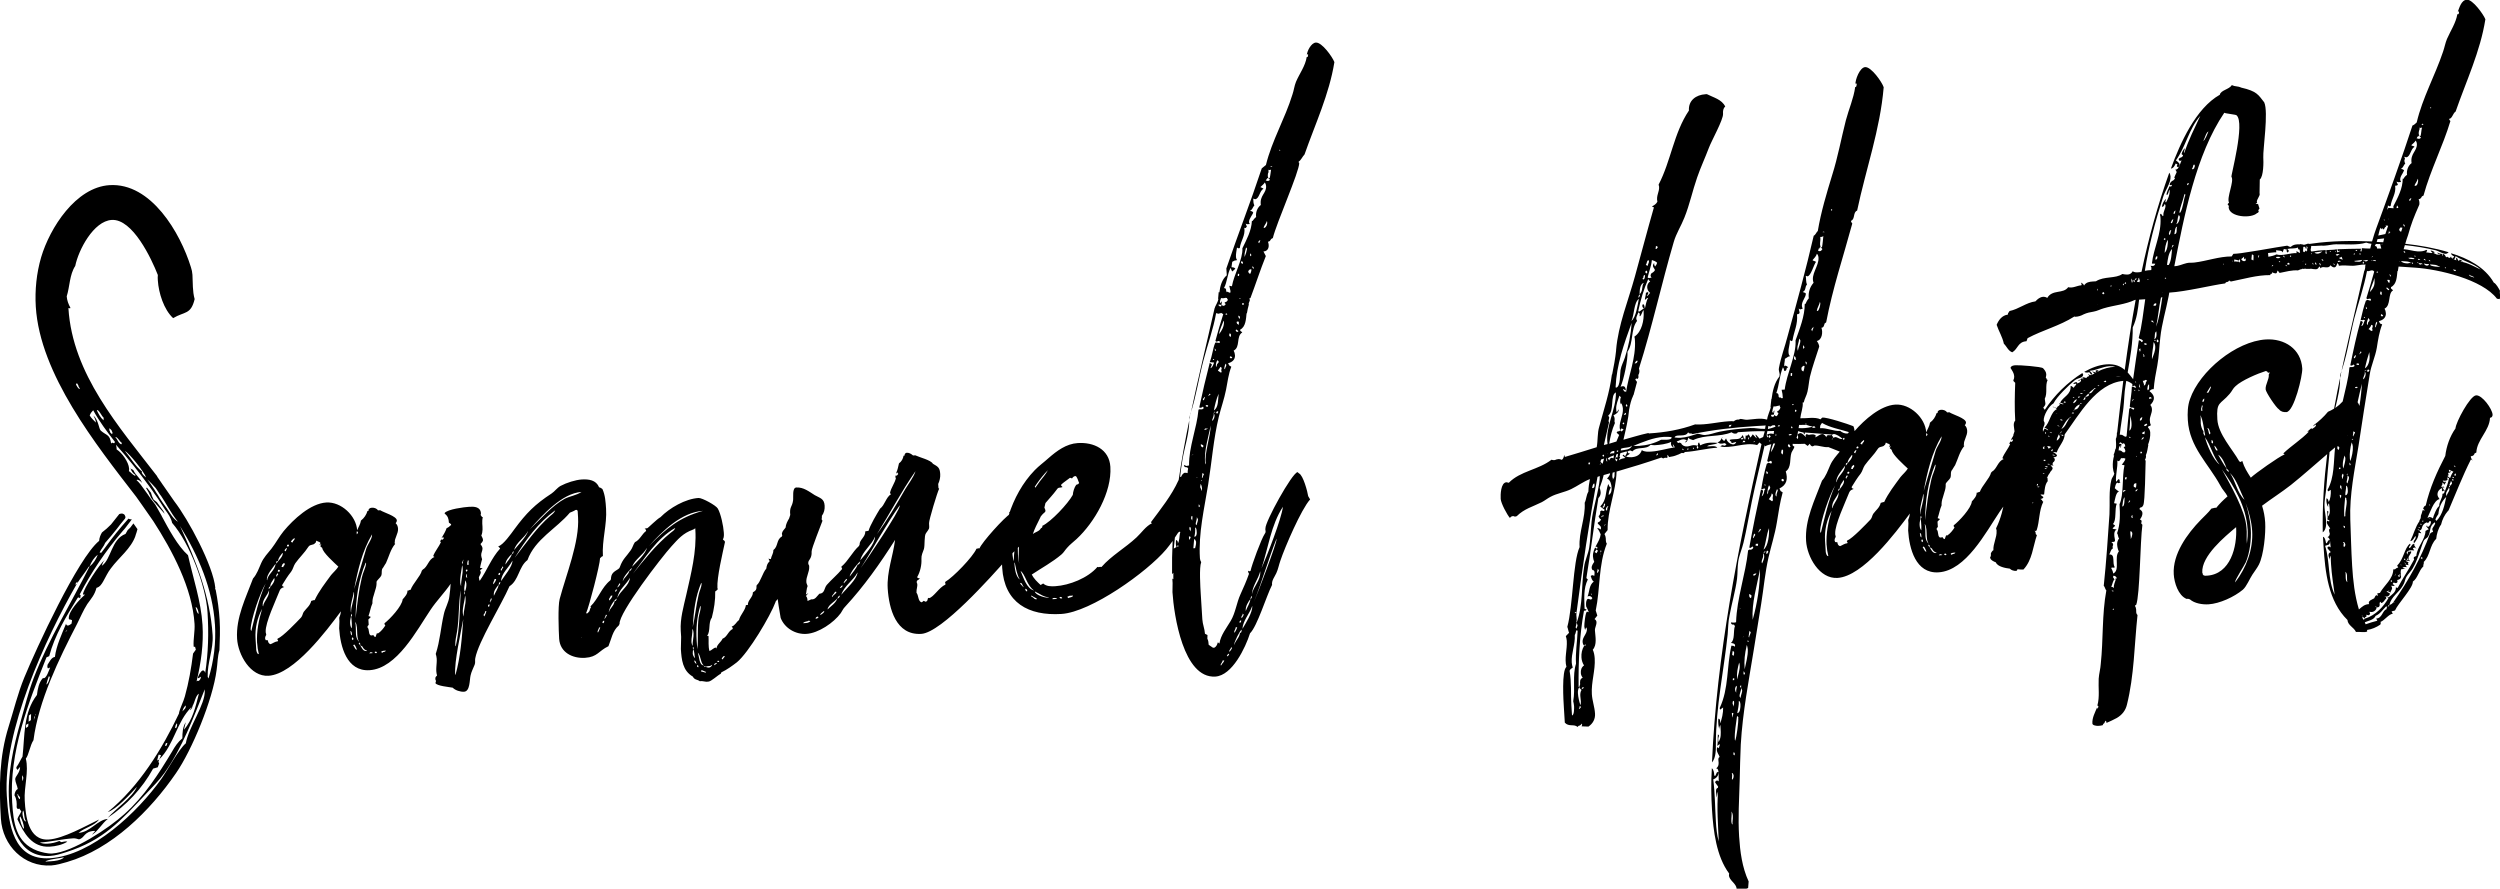 <?xml version="1.0" encoding="UTF-8"?>
<svg id="Layer_2" data-name="Layer 2" xmlns="http://www.w3.org/2000/svg" width="568.47" height="202.07" viewBox="0 0 568.47 202.07">
  <defs>
    <style>
      .cls-1 {
        stroke-width: 0px;
      }
    </style>
  </defs>
  <g id="Layer_1-2" data-name="Layer 1">
    <path class="cls-1" d="m418.45,97.99c-1.55.1-3.07-.73-4.59-.63l.04-.56c.14-.25.26-.49.41-.63,1.86,1.09,4.04,1.43,6.07,2.07-.06.24-.14.32-.37.34-.52.03-1.17-.24-1.56-.59h0Zm-382.7,10.32c-8.73-11.32-19.26-23.23-20.19-38.2l.07-.08.16.07h.16s.07-.09.07-.09c-.45-.82-.79-1.71-.85-2.63.71-2.2.62-4.9,1.94-6.91.72-3.6,4.15-10.2,8.29-10.46,4.77-.3,9.05,8.83,10.49,12.52-.05.4-.03.84,0,1.24.18,2.83,1.36,6.62,3.48,8.57,2.59-1.56,4.03-.73,4.89-4.33-.51-1.81-.39-3.66-.5-5.52-.04-.6-.15-1.15-.35-1.74-2.41-7.79-9.04-19.24-18.5-18.65-7.68.48-13.57,9.71-15.55,16.39-1.06,3.62-1.45,7.48-1.22,11.26.96,15.35,13.66,31.34,22.82,43.19l1.36,1.92.48.69h0s.35.5.35.5h0s1.71,2.45,1.71,2.45c4.34,6.73,8.87,15.23,9.38,23.38.1,1.68-.31,3.41-.21,5.09l.09.15.23-.09.18.7-.63.88c-.4,3.26-.98,6.61-1.86,9.74-.36,1.34-1.08,2.54-1.36,3.87l.07-.08c-3.88,8.19-9.13,16.75-16.25,22.51,1.89-.56,5.21-4.17,6.64-5.73-1.01,2.38-4.84,5.01-6.64,7.04,4.29-2.9,7.82-6.64,10.32-11.19l1.06-.3.31-.86-.16-.38.18-.56-.35.26-.09-.15.29-1.17h.16s.4.12.4.12l-.41.95c3.42-3.37,3.94-8.56,7.36-11.93l-.42.79c.38-.26.59-.64.65-1.04.48-.79.69-2.36,1.43-2.77-.74,2.89-1.39,5.93-3.41,8.21l.42-1.71c-.7,1.04-.77,2.44-.77,3.65-1.03.85-1.72,1.9-2.34,3.01-3.07,5.11-6.31,10.18-10.84,14.22-3.49,3.16-11.69,8.67-16.46,8.97-1,.06-2.41-.3-3.35-.63-4.9-1.85-5.42-6.37-5.71-10.98-.72-11.5,3.62-22.48,7.8-33l.62-.27c1.25-4.76,3.9-9.11,6.48-13.27l.23-.09.33.22.11-.72-.16-.12h-.08c2.67-5.12,5.94-9.97,9.72-14.38h0s.6-.69.6-.69l1.56-2.05c-.33.02-.57-.05-.77-.17l-1.5,1.72c-1.65,1.94-3.18,3.98-4.66,6.02h-.24s-.16-.06-.16-.06c.35-.78.99-1.38,1.26-2.16.95-1.07,1.85-2.19,2.76-3.32h0s.05-.07.05-.07l.05-.07.05-.06.05-.06.05-.07.05-.06.05-.06.05-.07.05-.07.05-.06.05-.07.05-.07,1.14-1.39.11-.21v-.25s-.18-.42-.18-.42c-.27-.26-.6-.42-1.21-.18l-1.88,2.37c-.64.65-1.32,1.27-2.06,1.82-.33.57-.61,1.2-.64,1.91-4.83,3.91-14.33,24.54-17.03,31.1-1.46,3.56-2.38,7.38-3.54,11.09-2.17,6.92-2.22,13.79-1.77,21,.38,6.08,5.24,11.01,11.45,10.62,1.23-.08,2.44-.47,3.58-.78,10.13-2.95,18.92-11.65,24.78-20.2,3.62-5.22,8.38-16.7,9.24-23.46.23-1.46.2-3.09.64-4.51.09-2.32.19-4.56.05-6.84-.14-2.31-.45-4.6-.9-6.89l-.15-.23.07-.16c-.48-5.13-6.16-15.64-9.34-19.75l-2.53-3.64h-.01s-.41-.61-.41-.61l-.95-1.37h0Zm-4.95,13.49c.18-.48.33-.97.46-1.48l-.92-1.3-.72.96-.58.55c-.19.3-.35.59-.5.88-3.24,1.2-3.24,5.8-5.39,7.25.13-.46.31-.94.68-1.36-1.18.94-4.83,6.48-4.98,7.89l.48.02c-1.17,1.02-3.79,3.79-3.69,5.41.01.24.18.28.41.26l.32.14v.16s-.11.64-.11.64c-.23.15-.53.4-.82.42-.24.01-.41-.21-.42-.42-.94,2.29-2.24,5.06-2.53,7.55-.86.13-1.24,1.16-1.68,1.79l-.05.48.1.31.24-.02.31-.18c-.21.46-.9,2.82-1.64,2.42-.94.98-1.21,2.52-1.37,3.85-3.14,4.06-2.74,9.27-3.28,14.02-.5.79-.82,1.66-1.4,2.4l.02.29.18.3h.08s.57-.65.57-.65c-.04,1.45-1.15,2.15-1.11,2.83.05.76.46,1.44.58,2.2-.51.27-.71.89-.75,1.44.5.81.56,1.81.49,2.73l.23.38h.16s.15-.1.15-.1h.08s.44.65.44.65c-.28.65-.72,1.12-.89,1.76,1.49,3.22,3.33,6.5,7.39,6.25,1.31-.08,2.84-.41,3.96-1.12-.41-.19-.94.06-1.39.09l-.41-.26c-.82.34-1.73.55-2.64.61-.63.04-1.24,0-1.81-.26,2.54-.16,5.06-.79,7.57-.95.47-.03.93.1,1.33.23,1.37-.32,1.05-1.78,3.51-1.93l.16.07-.66.75h.08c1.41-.96,2.16-2.53,3.49-3.54-2.31.14-3.97,3.01-6.67,3.18,1.4-1.24,3.54-1.54,4.68-3.05-3.06,1.48-8.15,4.35-11.45,4.56-4.74.3-5.26-5.46-5.47-8.89-.19-3.01.98-6.61.25-9.51.64-.72.97-3.06,1.74-4.19,1.15-8.94,5.79-18.49,9.92-26.45.75-1.49,1.41-3.09,2.32-4.51.92-1.29,1.66-2.05,2.09-3.68.78-.21,1.18-.86,1.54-1.49.54-.95,1.03-2.06,1.74-2.95,1.84-2.51,4.59-4.47,5.61-7.45h0Zm-12.99-34.17c.01.24.19.54.36.66l-.15.17c-.33-.27-.57-.65-.75-1.03l.22-.33.32.53h0Zm3.45,6.89c.24.51.51.97.55,1.57-.48-.5-1.06-1.01-1.41-1.6.13-.48.5-.9.79-1.21,1.37,2.52,3.15,4.88,4.92,7.16v.16s-.14.17-.14.17h-.16s-.32-.13-.32-.13l-.22.22c-.29-2.14-1.03-1.78-2.34-2.93-.47-.42-.52-2.36-1.66-3.42h0Zm2.3,1.07c-.75-.64-1.12-1.46-1.54-2.27l.15-.09c.63.41.84,1.24,1.4,1.75l-.02.61h0Zm1.83,2.28v.08s.19.38.19.38l-.06.37h-.08s-.42-.42-.42-.42v-.16s-.16-.31-.16-.31l.02-.45.51.49h0Zm2.34,2.85l-.14.32c-.7-.27-.83-1.11-1.34-1.6l.07-.08c.65.28.85,1.03,1.4,1.36h0Zm3.32,8.45l.13-.09c.48.05.89.39,1.13.77-.36-1.14-1.48-1.75-1.94-2.88l-.25-.22-.24-.07-.22-.22c.2.7.6,1.2,1.18,1.56l-.15.17c-.57-.28-.89-.73-1.38-1.07.06-.24.05-.4.04-.63-.09-1.39-1.62-3.58-2.82-4.29-.02-.37-.04-.68-.15-1.07,2.66,2.99,5.17,6.15,7.53,9.39l.84,1.18.35.53.52.73.4.58,1.54,2.38c.66.88,1.35,1.84,1.58,2.98,3.97,4.54,7.68,14.33,8.05,20.31.3,4.77.18,9.17-.53,13.84-.02-.24-.2-.62-.51-.6-.45.03-1.01,1.14-1.14,1.55v.16s.09.07.09.07l.61-.35c-.06.4-.19.77-.57.96h-.08s-.16-.06-.16-.06l-.2.17c1.02-4.22,1.62-8.57,1.35-12.87-.33-5.37-2.13-10.57-3.3-15.84-2.33-2.05-4.42-6-5.97-8.87v-.03s-1.45-2.58-1.45-2.58l-1.17-1.53-.52-.76-.84-1.16c-.52-.76-1.1-1.56-1.74-2.13h0Zm2.35,1.7l-.17.12.56.96.17.39c.16.26.25.49.34.78l.83,1.1.34.35v.03s1.98,2.24,1.98,2.24l-.27-.59-1.5-2.06-.75-.58-.37-.82-.21-.69-.04-.06h.02s-.93-1.17-.93-1.17h0Zm-.18-2.31c-.39-.29-.8-.63-.99-1.1l.06-.24c-1.6-1.27-2.59-3.15-3.89-4.68,1.03.54,4.46,4.88,4.82,6.01h0Zm1.13,1.61l-.86-1.16.98.94.93,1.02.4.58.52.81.34.45.73,1.15.79,1.31c.71,1.19,1.46,2.36,2.29,3.38-1.12-.69-1.81-1.97-2.56-3.08l-.88-1.23-.74-1.11-.35-.61-.49-.73-.27-.46-.84-1.26h0Zm14.53,31.79c.26,4.14-.24,8.33-1.47,12.32l-.18-.36c-.12-3.23,1.32-6.26,1.12-9.49-.55-8.75-3.77-16.94-7.42-24.82,4.21,6.76,7.44,14.35,7.94,22.34h0Zm-6.62,27.06c-1.63,1.34-4.17,6.13-5.6,8.14-5.3,7.43-15.7,17.39-25.31,17.99-8.36.52-9.4-7.8-9.8-14.17-.92-14.67,8.72-35.69,15.93-48.24l-.28.18-.08-.07.41-.58.08.07-.13.4c.22-.33.43-.66.65-.96l1.4-1.95c.22-.3.43-.63.65-.96l.2-.09c.41-1.02.96-1.98,1.86-2.64-.41,1.03-.96,1.98-1.86,2.64-4.23,8.45-9.28,16.47-12.68,25.31-1.25,3.24-2.04,6.6-2.99,9.89-1.7,5.97-3.04,11.98-2.65,18.21.35,5.66,2.2,12.88,9.33,12.44,1.23-.08,2.44-.47,3.66-.86,8.46-2.69,12.34-7.08,18.21-13.32,1.43-1.54,2.97-3.03,4.15-4.7,4.04-5.72,6.56-12.51,9.15-19.01v.24c.21,3.14-3.7,8.41-4.31,12.06h0Zm2.23-30.89l.07-.08c.38.21.59,1.04.62,1.51-.37.02-.6-1.12-.69-1.43h0Zm-29.64,5.56l.44-.5c-.06.24-.21.41-.44.5h0Zm-3.76,10.1h.08s.17.14.17.14c-.12.53-.3,1.49-.81,1.73.12-.61.37-1.26.57-1.88h0Zm-4.02,8.56l-.04,1.4-.53.35.07-1.4.5-.35h0Zm.63,1.28l.05-.53.22-.33.11-.4h.08s-.18.4-.18.4c0,.08-.07.16-.06.24l-.14.38c0,.08.01.16-.06.24h0Zm33.79-1.87c.12-.53.33-1.02.76-1.36.05.79-.39.87-.76,1.36h0Zm-35.05,2.74c.01.21.03.44-.04.69l-.5.35.03-.71.51-.32h0Zm33.73.89l-.28.18-.08-.07.12-.56c.12-.17.19-.33.26-.46l.09.13v.16s-.11.64-.11.64h0Zm-2.27,4.14l-.39.1.2-.62.36-.1-.17.61h0Zm-32.88,6.76l.26.43c0,.08,0,.16.01.24l-.06.4c0,.08,0,.16.01.23-.16-.15-.18-.38-.19-.54l-.05-.76h0Zm-.89,4.37l.1.31.25.19.09.23-.06.32-.16-.07c-.26-.38-.36-.74-.39-1.13l.17.15h0Zm.99,4.41c-.01-.24.02-.55.16-.77.36.74.1,1.68.62,2.41l-.07.08c-.48-.13-.68-1.27-.71-1.72h0Zm-.65.88l.14-.32c.45.84.79,1.74.85,2.66l-.07.16c-.48-.52-.8-1.82-.92-2.49h0Zm7.09,9.89l-1.23.08c.36-.49,3.34-.76,4.12-.97l.06.08c-.73.6-2.03.76-2.95.81h0Zm90.94-76.41c-.26.28-.57.52-.94.66-.27.78-.7,1.49-1.1,2.15v.16s.28-.33.28-.33l.18.3-.14.22-.28.18-.17-.15-.28.57h.24c-.48,1.17-1.34,2.07-1.79,3.25l.3.22c-1.34.45-1.54,2.25-2.66,2.85l-.22.25c-.29,1.25-2.05,2.92-2.57,4.4l-.08-.07-.38.18-.24.02c.05.76-.6,1.43-1.09,1.99-.14,1.56-2.9,4.5-4.13,5.44v.21s.19.3.19.3c-.43.66-.99,1.38-1.68,1.81l-.24-.06-.31.86h-.08s-.24-.14-.24-.14l-.18-.3-.39.1-.29-.06c-.5-.5-.16-1.28-.66-1.8v-.08s0-.08,0-.08l.07-.08v-.08s.22-.22.22-.22l-.08-1.23.57-.59-.54-.2c.34-.94.48-1.95.9-2.9-.04-.6.08-1.24.28-1.78l.37-1.26c.2-.57.32-1.18.28-1.81-.02-.29.93-1.06,1.07-1.43.21-.49.02-1,.2-1.49.07-.16.14-.24.22-.33l.43-.71c.07-.08.14-.25.22-.33.67-1.44,1.04-3.14,2.1-4.37l-.14-.15v-.08s.06-.16.06-.16c-.13-.75.8-1.97.73-3.04-.03-.44-.14-.91-.55-1.28l.22-.3v-.08s.06-.24.06-.24c-.06-1-3.06-1.81-3.77-2.32l-.52.03c-.35-.51-.91-.63-1.43-.6-.39.02-.82.29-.72.73h-.24c-.26.87-.74,1.61-1.49,2.19-.11.8-.59,1.51-.86,2.21-.21-3.3-3.64-6.53-7.02-6.32-3.59.22-7.47,3.83-9.7,6.52-1,1.22-1.75,2.66-2.75,3.96-.85,1.05-1.79,2.03-2.35,3.3-.53,1.19-.97,2.53-1.86,3.51-1.65,4.42-3.92,8.87-3.62,13.69.22,3.62,3.02,8.68,7.15,8.42,5.77-.36,13.17-10.21,16.45-14.65-.04.53-.17,1.01-.38,1.47.02.24.03.55.05.79l-.06,1.61c.25,4.06,1.69,9.84,6.91,9.51,6.24-.39,10.77-9.14,13.87-13.73,1.37-2.06,3.16-3.85,4.57-5.92-.06.98-.16,1.95-.29,2.87-.15,1.4-.99,2.69-1.27,4.1-.68,2.96-.86,6.05-1.83,8.98.1.36.2.67.22,1.07.08,1.28-.32,2.54.08,3.84-.45.34-.5.79-.24,1.25l-.13.48c.36.66,3.13.88,3.93,1.04.56.6,1.74.97,2.58.92,1.39-.09,1.23-2.68,1.48-3.7.18-.85.59-1.59.93-2.45.21-.49.02-1,.14-1.48.69-3.73,5.95-12.16,7.77-16.35,2.15-1.37,2.09-4.45,4.1-5.96,1.7-4.74,6.55-7.12,9.64-10.78.46-.19.9-.35,1.28-.61l.32-.02.17.23.09,1.44c.35,5.61-2.73,13.11-4.18,18.6-.43,1.58-.23,7.2-.12,9.03.2,3.14,3.07,4.52,5.9,4.34,2.83-.18,3.06-1.58,5.31-2.64.66-1.59.94-3.53,2.34-4.7l.19-.38c-.23-2.46,9.62-15.25,11.79-17.62,1.5-1.65,2.65-3.01,4.84-3.78l.07-.08h.16s.35-.27.35-.27l.02.31c.32,5.06-.98,10.01-2.07,14.86-.6,2.64-1.42,5.4-1.25,8.15.03.47.06.92.09,1.39l-.06,2.77c.15,2.38.39,4.92,2.71,6.25.42.82,1.04.62,1.59,1.06.16,0,.31-.02.47-.03l1.01.15c.16,0,.31-.02.47-.03.68-.04,2.07-1.42,2.81-1.78l.14-.32c1.28-.61,2.46-1.47,3.54-2.3,2.65-2.17,7.6-10.5,8.8-13.73v-.08c1.72-1.79,2.25-4.38,3.67-6.39-.07-1.15,1.43-1.96,1.35-3.32,1.69-2.42,3.44-5.08,4.43-7.91-.59-1.04-.25-1.46-.32-2.53-.07-1.07-1.7-2.74-2.85-2.66-.79.05-1.5.86-1.69,1.55l-.23.09-.12.24-.31.02c-.22,1.49-1.55,2.57-1.66,4.1-.36.5-.74.76-.84,1.37l.08.47-.12.22c-1.2.63-.81,2.23-1.84,2.98l-.07.16c.04.68-.45,1.26-.56,1.96h-.16s-.38-.12-.38-.12l.25.54-.07.21c-.43.27-.62.99-.67,1.52-.86.97-1.33,3.08-2.16,3.76l-.07.16c.05.84-.14,1.09-.83,1.5.07,1.07-1.2,1.78-1.14,2.86l-.44.03c-.16,1.25-1.26,2.16-1.58,3.41-.58.4-.92,1.29-1.67,1.47l.17.15.1.39c-1.05.46-1.28,1.84-2.33,2.22-.34.79-1.31,1.32-1.39,2.24l-.17-.23c-.55.11-.88.61-1.42.8-.31-1.14-.14-2.23-.21-3.38l-.08-.07-.24.02c.84-1.21.21-3.01,1.06-4.14.51-1.98.83-4,.78-5.99l.3-.18.07-.16.2-.09q0-.08,0-.13l-.07-.23c-.15-2.38,1.19-7.94,1.72-10.45l-.09-.23-.39-.34c.29-.49.25-1.09.21-1.64-.09-1.39-.66-4.19-1.36-5.39-.41-.74-3.6-2.46-4.38-2.41-2.99.19-6.57,2.25-8.67,4.38-.74.36-2.84,2.49-3,2.5-.21.01-.37.02-.6.12.24.06.33.29.35.5-.96.69-1.42,2.04-2.55,2.55-.41.58-.53,1.27-.96,1.85-.99,1.43-1.8,1.95-2.45,3.76-.06.24-.14.32-.36.49-1.04.67-1.65.95-1.69,2.34l-.14.25c-1.98,1.57-2.69,4.17-4.5,5.91l.1.28-.15.17-.2.65-.42.47-.32.02v-.08c.6-1.2,3.17-11.06,3.16-12.46l.42-.39.23-.09c-.23-3.62.95-7.16.72-10.75-.1-1.55-.19-3.09-.83-4.5l-.41-.29h-.05s-.32-.13-.32-.13c-.65-1.64-2.35-1.85-3.9-1.76-1.44.09-3.48.74-4.83,1.46-.81.45-1.32,1.24-2.05,1.73-3.79,2.47-5.75,4.46-8.44,8.1-.7.96-2.61,3.69-3.7,3.91l.42.45v.08c-1.94,2.12-2.93,4.87-4.54,7.2l-.15.09-.13-.76c.13-.4.43-.71.45-1.18l-.15-.39v-.08s.57-.4.57-.4l-.61-.12c.07-.16.06-.32.1-.48l.25-1.02c.07-.16.06-.29.13-.45-.1-.31-.2-.62-.21-.91-.03-.55.33-1.05.3-1.57-.02-.39-.28-.67-.46-.97.22-.25.6-.59.57-.96-.02-.39-.28-.69-.38-.98.39-.89.28-1.81.22-2.72-.03-.44,0-1,.12-1.48h-.16s-.31-.42-.31-.42q0-.08-.01-.16l.06-.24c-.09-1.52-1.49-1.59-2.65-1.52-1.15.07-4.96.55-5.62,1.43v.08c.76.64.92,1.18.98,2.1l.49.34v.27h0Zm2.55,8.42l.11-.2h.11s-.04-.13-.04-.13l.16-.31-.24,1.12-.11-.47v-.02h0Zm-23.81-7.05l.18.31c-.07.16-.14.25-.29.39l-.04-.6.15-.09h0Zm-14.32,1.53l.09.13c0,.08-.07.16-.06.24l-.34.42c0,.08-.07.16-.06.24l-.4-.13c.13-.4.51-.66.79-.89h0Zm17.68-.82v.08c.06.92-1.09,2.3-1.34,3.24l-2.72,9.11c.81-4.29,1.83-8.66,4.06-12.43h0Zm-13.08,15l-.08-.07-.67.2c-.25,1.09-1.06,1.62-1.71,2.5-.26.41-.24.86-.6,1.27-1.01,1.06-4.12,4.34-5.33,4.81l-.07.16.18.28-.07.16c-.6.04-1.13.47-1.64.66-.48-.13-.58-.52-.61-.88l-.53-.05v-.08s-.1-.23-.1-.23c-.02-.39.09-.61.24-.86,0-.08,0-.16,0-.16l-.1-.39q0-.08-.01-.16c-.13-2.07,2.34-7.22,3.2-9.43.21-.49.57-.59,1.03-.77-.24-.04-.49-.18-.5-.42.64-1.04,1.27-2.08,2.05-3.05.44-.58.55-1.35.96-1.93.92-1.29,2.09-2.37,2.95-3.71.4-.66,1.19-.31,1.55-.89h.08s.2-.54.2-.54c.25.14.46.26.7.32l.25.22-.29.49.31-.18.16.07-.22.25v.13s.43.37.43.37c.06,1,2.82,3.45,3.66,4.24-.43.71-1.15,1.31-1.67,1.94-1.36,1.87-2.77,3.65-3.72,5.7h0Zm-6.03-12.72l.22.15-.04.24-.15.09-.32-.06.07-.08v-.16s.22-.17.22-.17h0Zm-.34.81l.09.13c0,.08-.07.08-.07.16l-.14.32c0,.08-.07.08-.07.16l-.25-.14.06-.24.37-.39h0Zm-2.28,3.06l.15-.09.16.07c.18-.93.6-1.28,1.04-1.91l.08.07c.05.84-1.05,1.67-1.41,2.3h-.08s.05-.44.05-.44h0Zm1.73.34l.17.23-.07.24-.22.25-.07.24-.4-.05.2-.57.37-.34h0Zm-3.86,3.95l-.06-.15c-.07-1.15,1.36-2.69,1.98-3.6-.11,1.56-1.77,2.35-1.92,3.75h0Zm22.42-4.03l.09.15c-.09,1.08-.74,2.12-.96,3.22-.73,3.07-1.09,6.17-1.42,9.27.02-4.31.62-8.67,2.29-12.64h0Zm-19.94,1.72l.15-.09.24.06.02.24-.15.17-.32-.06.06-.32h0Zm-.22,1.49l-.22-.14c.04-.24.18-.48.33-.65l.17.23c-.15.17-.3.33-.28.57h0Zm-1.82,2.8h-.08s.06-.37.06-.37l.15-.17.16.07c-.05-.86.52-1.35.87-2l.09.15c.05.87-.9,1.69-1.25,2.31h0Zm-4.03,9.59l-.16-.38c.06-2.4,2.16-8.37,3.42-10.47-1.57,3.49-2.34,7.17-3.27,10.86h0Zm4.04-9.35v.16c.1,1.39-1.24,2.39-1.37,3.56l-.09-.23c-.09-1.39,1.17-2.31,1.46-3.48h0Zm19.23.43l.09.21c.1,1.63-.76,3.07-.67,4.51-.07-.21-.08-.44-.09-.68-.09-1.47.59-2.82.67-4.04h0Zm-21.95,11.6c.05.84.18,1.7.39,2.53h-.08c-.32.02-.49-.73-.51-.96l-.16-2.54c-.15-2.38.39-4.73,1.5-6.8-.76,2.52-1.31,5.19-1.15,7.78h0Zm21.35-6.41l.12-.25.11.47-.2.22c.07.31.09.63.11.94l.03.45c0,.08.02.24.02.32v.61c0,.08,0,.24,0,.32-.33-.29-.37-.82-.4-1.29-.04-.6.24-1.17.21-1.77h0Zm1.83,6.12c-.47-.42-.67-1.11-.71-1.72-.06-.92.04-1.87-.17-2.78.48.6.41,1.92.46,2.68.04.6.08,1.31.43,1.81h0Zm-1.99-2.35l.15-.06.18.36.04.63c-.41-.21-.2-.62-.37-.92h0Zm.34,1.69l.07-.16v-.08s.12-.09.12-.09l.17.23v.24s-.19.17-.19.17l-.18-.3h0Zm1.6,1.14v-.08s0-.08,0-.08l.07-.08v-.08s.25.3.25.3v.24s-.06.06-.06.06l.57.36c.16.46.66.88,1.06.93l-.15.09c-.99.06-1.15-1.17-1.73-1.66h0Zm-1.07.15c.33.27.44.74.62,1.12l-.07.08c-.4-.13-.44-.68-.77-.98l.22-.22h0Zm6.13,1.7c.15-.17.35-.26.59-.27l.47-.03v.08s-.22.17-.22.17l-.39.1-.2.17-.25-.22h0Zm-1.14.31l-.16-.07h-.08s-.09-.23-.09-.23l.31-.1.25.22-.23.17h0Zm-1.55.02l.22-.25h.16s.08-.02.08-.02l.3.14h.08s-.13.08-.13.08l-.71.05h0Zm36.56-28.27c2.8-3.17,7.28-8.16,11.71-8.44-1.16.78-2.62.95-3.82,1.55-2.9,1.58-5.5,4.66-7.88,6.89h0Zm-3.46,6.48c2.46-4.02,5.37-7.96,9.19-10.75-.2.54-.63.88-1.08,1.23-3.22,2.8-5.53,6.21-8.11,9.53h0Zm30.51-2.62c3.02-3.42,7.46-7.7,12.28-8-5.38,1.49-8.38,4-12.28,8h0Zm-27.49-3.44c-.32,1.26-2.35,3.3-3.2,4.36.52-1.8,2.38-2.75,3.2-4.36h0Zm23.74,9.86c2.92-3.81,5.49-8.13,9.73-10.55-.18.54-.63.8-1.09,1.15-3.28,2.65-6.01,6.14-8.65,9.4h0Zm-27.13-4.78l-.2.14h-.08s.18-.45.18-.45l.23-.17-.13.48h0Zm-1.76,2.56c-.05-.84.88-1.9,1.48-2.41-.33,1.05-.98,1.53-1.48,2.41h0Zm32.15-3.77c-.23,1.33-2.42,3.31-3.36,4.29.66-1.73,2.52-2.68,3.36-4.29h0Zm-40.85,3.87c-.02-.39.03-.71.17-1.09l.17.15-.05.53.1.31-.39.1h0Zm7.7,3.67c.05-1.76,1.8-3.11,2.58-4.63.08,1.23-1.86,3.51-2.58,4.63h0Zm-8.85-3.6c.09.23.11.44.12.68.09,1.39-.43,2.74-.35,4.1-.1-.28-.19-.52-.21-.83-.08-1.31.28-2.62.44-3.95h0Zm9.12.27l.24.14c0,.08-.07.16-.14.25l-.21.38c-.07.08-.07.16-.14.25l-.09-.23.06-.24.22-.22.06-.32h0Zm-8.19,1.2l-.1-.28.07-.16.23-.09.1.31-.3.23h0Zm.24,1.38h-.08s-.22-.22-.22-.22v-.16s.1-.3.1-.3l-.02-.24.17.23-.06.37.1.31h0Zm7.3-.61l-.24-.06.06-.29.15-.17.21.07-.06.29-.12.17h0Zm29.9-1.08l-.15.06h-.16c-.3,1.11-1.2,1.48-1.53,2.42-.05-.84,1.4-2.4,1.97-2.97h.08s-.2.48-.2.48h0Zm-37.74,5.28l-.14.24-.03-.47.07-.16h.08c-.37-.82.13-1.78.07-2.61.17.2.26.43.28.75.04.6-.08,1.32-.36,1.86l.02.39h0Zm7.11-3.31c-.05.48-.4.81-.61,1.2l-.09-.21c0-.08.07-.16.06-.24l.21-.49c0-.08.07-.16.06-.24l.37-.02h0Zm.86,1.1l-.15.17h-.16s.13-.45.13-.45l.28-.18-.1.45h0Zm-1.38,2.72l-.02-.31c-.05-.84.59-1.56,1.1-2.23-.1.93-.74,1.68-1.08,2.54h0Zm30.94-4.09c-.17,1.85-2.19,2.9-2.87,4.57.28-1.86,1.97-2.96,2.87-4.57h0Zm-38.49,2.88c-.21,4.25-.18,8.56-1.13,12.7l-.09-.15c-.07-1.15.23-2.17.4-3.26.49-3.11.3-6.17.81-9.28h0Zm36.12-1.65l.17.15c-.06.32-.36.55-.58.8l-.08-.07c.07-.08.07-.16.14-.25l.21-.38c.07-.08.07-.16.14-.24h0Zm-35.43,7.61c-.1-.31-.19-.51-.21-.83-.09-1.39.44-2.66.51-3.98.09.23.11.47.12.7.09,1.39-.52,2.72-.43,4.1h0Zm54-7.69l.09.15c-.02.92-.53,1.72-.68,2.59-.56,2.4-.8,4.89-1.33,7.32.18-3.4.57-6.9,1.92-10.06h0Zm-19.61,1.99l.14-.38.15-.09h.21s-.26.45-.26.45h-.24Zm-28.36,2.48l-.09-.15c0-.08,0-.16.06-.24l.13-.4c.07-.08.07-.16.07-.21l.14.12-.03.32c-.15.17-.3.33-.28.57h0Zm27.79-1.58c-.1.45-.4.79-.69,1.12l-.09-.15.06-.32c.15-.17.29-.41.36-.63l.37-.02h0Zm-28.04,2.51h-.24s-.02-.3-.02-.3l.15-.17.24-.02-.13.48h0Zm28.83-1.35l-.15.09h-.16c-.09,1.09-1.06,1.55-1.31,2.57-.05-.76,1.07-2.7,1.75-3.11h.08s-.21.46-.21.46h0Zm-29.92,3.58l-.17-.23c-.01-.24.13-.4.28-.54l.05-.4.32-.02c-.13.4-.27.78-.48,1.19h0Zm-6.56,13.27l-.08-.07c-.19-3.07,1.26-9.31,1.84-12.58-.29,4.25-.62,8.59-1.76,12.66h0Zm55.04-5.75c-.12-.68-.17-1.38-.21-2.07-.17-2.67.06-5.32.83-7.84l.08.07c.06.92-.34,1.73-.45,2.58-.32,2.41-.09,4.85-.26,7.25h0Zm-21.09-7l-.08-.07c.14-.32.28-.57.34-.86l.24.14-.5.79h0Zm-.18.85h-.05s-.07.17-.07.17l-.24-.06.06-.32.15-.17h.21s-.06.38-.06.38h0Zm-1.38,2.32l-.09-.23c0-.08.07-.16.06-.24l.21-.46c0-.08.07-.16.06-.24l.29-.02c-.13.4-.32.78-.53,1.19h0Zm21.44-.86c.25.27.27.59.3.98.06,1-.27,1.94-.21,2.93-.15-.31-.25-.59-.27-.9-.06-.99.32-2.02.18-3.01h0Zm-25.16,1.94h-.08s0-.07,0-.07h.08s0,.07,0,.07h0Zm25.37,2.65l-.1-.28.14-.24.1.36-.07.16h-.08Zm.44,2.05c-.24-.12-.51-.65-.53-.97-.02-.37.04-.69.09-1.08.36.69.24,1.38.44,2.05h0Zm2.02,1.66c-1.15.07-1.06-2.17-1.42-2.91.75.64.63,2.56,1.42,2.91h0Zm4.01-1.49c.19-.25.25-.57.57-.64l.17.12-.37.42-.06.24-.3-.14h0Zm-6.23.47l.15-.09c.25.22.27.51.36.74h-.08s-.25-.22-.25-.22l-.19-.43h0Zm5.57.26h-.16s-.16-.06-.16-.06l.07-.22h.16s.08-.01.08-.01l.08.07h.08s-.14.21-.14.21h0Zm-.87.76l-.17-.23.15-.17.38-.18.09.15-.38.26-.07.16h0Zm-4.06.25v-.16s.14-.17.14-.17l.14.15v.16s.09,0,.09,0l-.12.22-.25-.19h0Zm1.69.05l-.08-.07v-.08s.23-.02.23-.02l.08.07v.13c.39-.16.68-.17,1.07-.2l.46-.27c-.06.32-.43.63-.75.65-.37.02-.7-.19-1.01-.23h0Zm-.77,1.13l.07-.16v-.24c.07.07.15.07.31.14l.46.21c.16.07.24.11.32.11l-.15.17c-.32-.06-.62-.25-1.01-.23h0Zm75.01-42.77c-.29.02-.51.27-.65.59l-.24-.06c-.94,2.29-2.74,4.09-4.09,6.12l.25.27c-1.2.63-6.51,6.51-6.98,7.85l-.08-.07-.6.12c-.83,1.89-5.3,6.49-7.08,7.52l-.06.24.09.15v.16s-.06.14-.06.14c-1.29.47-2.69,2.88-3.68,3.02l-.16-.07-.14.25c.02.29-.17.62-.49.64l-.41-.21-.43.34c-.88-.1-.73-1.64-1.21-2.16v-.16c-.05-.68.28-1.25.16-1.93l-.09-.15-.02-.24c-.01-.21.13-.38.37-.47l.37-.34c-.24.01-.56-.04-.65-.27.71-1.2,1.06-2.83.98-4.14-.05-.84.3-1.49.57-2.27.24-.86.02-3,.46-3.58.77-1.13.79-.81.7-2.28-.04-.68,1.88-7.03,2.3-7.85l-.16-.12-.06-.95c.32-.7.51-1.48.46-2.26-.09-1.44-.47-1.65-1.67-2.34-.45-.84-3.04-1.44-3.99-1.91l-.52.03c-.42-.37-.91-.65-1.43-.62-.32.02-.53.35-.51.66h-.21c-.12.7-.47,1.36-1.05,1.76-.19.8-.3,1.49-.65,2.2v.16s.23-.33.23-.33l.26.38-.37.42-.17-.15-.18.54h.21c-.21,1.24-1.15,2.29-1.38,3.55l.25.22c-1.19.76-1.4,2.48-2.5,3.31-.69,1.12-2.31,3.85-2.61,5.03l-.75.13c.08,1.28-1.35,1.93-1.29,3l-.14.32c-1.54,1.39-2.42,3.39-4.02,4.72l.19.51c-1.08,1.3-2.4,2.39-3.48,3.61-.64.72-.41,1.95-1.71,2.03-.59.59-.91,1.37-1.84,1.27l-.84.37c-.02-.39-.05-.84-.36-1.13l.56-.67-.58.35c.17-.62.13-1.32.4-1.95-.1-.31-.27-.59-.29-.9-.08-1.23.72-2.28.65-3.51,0-.08,0-.16-.02-.24l-.18-.36c0-.08,0-.16-.01-.24-.05-.71.86-.9.76-2.6-.04-.68,2.1-5.92,2.48-7.02l-.17-.15v-.05c0-.08-.01-.16-.02-.23l.05-.4c0-.08,0-.16-.02-.24.51-.72.7-1.49.64-2.35-.1-1.6-1.05-1.7-2.25-2.38-1.26-.79-2.56-1.84-4.19-1.74-1,.06-.62,2.27-.74,2.97-.22,1.54-.84,1.37-.64,3.27-1.38,4.01-2.57,8.18-2.7,12.43-.03.76.09,1.44-.02,2.24-.17,1.01-.4,1.94-.34,3.02.03.52.79,5.42.88,5.73.91,2.34,3.39,3.79,5.86,3.63,2.75-.17,6.23-2.55,7.81-4.72.34-.49.54-1.03.99-1.46,4.31-4.66,7.94-9.81,11.36-15.2-.46,3.66-1.91,7.3-1.68,11.05.29,4.61,1.88,10.69,7.64,10.33,4.61-.29,15.99-13.1,19.31-16.86,1.5-1.72,3.4-3.21,4.76-5.08,1.14-1.6,2.63-4.71,4.11-5.81l.05-.37c-.46-1.05-2.17-6.12-3.32-6.05h0Zm-35.03,11.52c2.94-4.73,5.55-9.69,8.74-14.28v.08c-.51,1.43-1.51,2.65-2.28,3.93-2.02,3.52-4.04,6.96-6.46,10.27h0Zm-3.68,7.7c3.02-4.74,5.63-9.74,8.89-14.29v.08c.07,1.07-7.61,12.5-8.89,14.21h0Zm-.11-1.76c.55-2.14,2.55-3.39,3.37-5.39-.05,1.71-2.3,4.09-3.37,5.39h0Zm-.19.78l-.23.17h-.16c-.38,1.03-1.17,1.85-1.83,2.73.11-.85,1.69-2.87,2.42-3.47l-.2.57h0Zm-.41,1.95c-.21,1.72-2.63,3.72-3.71,5.1.66-2.04,2.74-3.25,3.71-5.1h0Zm-2.62,1.48l.24.14c-.07.16-.14.25-.29.33l-.14.22c-.15.09-.23.17-.27.33l-.09-.15c.07-.08.07-.16.12-.24l.29-.39c.07-.08.15-.17.14-.25h0Zm-.98,1.53h.24s-.21.37-.21.37h-.08s-.15.17-.15.17l-.24-.06.44-.48h0Zm-1.15,1.44c-.07.08-.15.17-.22.33l-.57.51c-.07.14-.14.22-.22.3l-.09-.15c.21-.38.59-.64.72-1.04l.37.06h0Zm.55,1.28l-.23.17h-.16c-.38,1.11-1.42,1.73-2.24,2.54.16-1.25,2.04-1.84,2.52-3.03l.36-.15-.26.46h0Zm-4.22,3.97l-.08-.07c.06-.32.57-.59.79-.81l.16.04c-.13.4-.57.59-.87.84h0Zm-1.03.83l-.08-.07h-.08s.29-.33.29-.33h.08s.13-.09.13-.09l.25.14c-.15.17-.27.33-.58.35h0Zm-2.94,1.03c.26-.46.98-.3,1.33-.61l.33.22c-.31.15-.58.33-.9.34l-.76.05h0Zm86.93-34.23c-.47.03-.81.5-.94.9l-.27.09c.15-1.33.33-2.65.55-3.97.52-3.03,1.57-6.02,1.54-9.04.05-.45.15-.93.28-1.38,1.3-3.95,1.88-8.14,2.95-12.13.93-3.61,2.24-7.08,2.88-10.75l.46.13q.08,0,.16,0l.23-.09c.08,0,.16,0,.16,0l.07-.08h.08s.46.28.46.28c-.64,1.96-1.22,4-1.78,6.06l.17.2.67-.17.17.2v.16s-.14.09-.14.09l-.77-.11-.15.09c-.59,1.43-.66,2.96-1.25,4.39l1.01.09c-.21.49-.33,1.1-.84,1.29l.32-.78v-.08s-.48-.37-.48-.37c-.87,3.37-1.66,6.73-2.39,10.17l.4.06.46-.27.15.31c-.11.38-.58.35-.9.29l-.28.1c-.37,4.26-2.19,8.37-2.15,12.68l-.6.12-.49-.21-.07.16c.1.31.42.37.73.35l.23.27c-.08.25-.11.64-.13,1.06-.17-.06-.33-.08-.49-.07h0Zm-1.56,1.71c-1.56,3.48-4.04,6.54-6.29,9.57l.25.22c-1.43.69-2.34,2.14-3.51,3.22-2.56,2.4-5.69,4.12-7.97,6.73-.24-.06-.4-.05-.63.04l-.29-.06c-2.16,2.53-6.37,4.19-9.59,4.39-.94.06-2.02.05-2.75-.62l-.58.35c-.76-.72-1.56-1.43-2.02-2.43h.08c2.15-1.43,4.69-2.82,6.66-4.5.57-.48.78-.97,1.3-1.53.64-.75,1.44-1.33,2.16-2,4.1-3.81,8.04-10.68,7.68-16.42-.25-4.01-3.8-5.63-7.41-5.4-2.62.16-4.76,1.77-6.65,3.42-1.02.93-2.2,1.77-3.14,2.75-5.49,5.66-7.89,14.43-7.4,22.19.5,7.99,6,10.96,13.47,10.5,6.73-.42,19.5-9.56,23.81-14.67.52-.62,1-1.26,1.48-1.93-.12,2.51-.17,5.02-.13,7.56l.29-.33v1.47s-.23-.14-.23-.14c.02.32.04.68.06,1l-.03,2.08c.33,5.21,2.46,19.66,9.75,19.2,3.85-.24,6.85-6.58,7.88-9.83,1.66-1.63,3.71-8.46,5.02-11.02-.14-.99.57-1.8.96-2.66.42-.89.59-1.91.93-2.85,1.02-3.06,4.74-11.69,6.76-13.92l-.44-.74c-.14-.99-1.14-4.77-2.09-5.18l-.33-.29c-1.3.24-7.39,11.33-7.3,12.79-.06.24.03.47.04.68.01.23-.06.4-.2.56-.77,1.13-2.95,7.05-3.23,8.44l-.23.09-.32-.14.02.32.18.38c-.58,1.64-1.25,3.16-1.94,4.67-.88,1.9-1.13,4.23-2.23,6.06-.9,1.53-2.27,3.22-2.55,5.1h-.08s-.22-.22-.22-.22h-.08c-.13.49-.33,1.03-.87,1.22l-.29-.06-.91-.63c-.03-.47-.06-.95-.3-1.38l.03-.84-.57-.28c-.07-1.15-.53-2.13-.6-3.28l-.36-5.76c-.09-1.52-.38-6.05.1-7.24-.18-.3-.27-.61-.29-.9-.36-5.69,1-11.32,1.89-16.85.81-5.08,1.2-10.34,2.41-15.33.5-2.03,1.22-4.02,1.64-6.13.34-1.7.54-3.58,1.2-5.23l-.47-.29-.27-.51c.91-.22,1.63-.81,1.57-1.81-.02-.37-.13-.76-.3-1.06,1.58-.78.51-3.19,1.93-4.12v-.08s-.42-.29-.42-.29l-.02-.29c1.28-.63,1.32-2.48,1.45-3.72h.08c.12-.64.23-1.33.43-1.95l-.02-.31.25-.65-.08-.52h.21c1.2-3.17,2.23-6.39,3.51-9.57l-.54-1.04c1.23-.08,1.39-1.3,1.02-2.22.76-.13.36-.55,1.11-.83.86-3.53,6.01-15.03,6.01-17.1l-.14-.12v-.16c.57-.35.84-1.13,1.34-1.64,2.43-6.94,5.62-13.69,6.79-21-.47-1.21-2.83-4.53-4.22-4.44-1.07.07-2.03,1.97-2.05,2.92l.14-.32.17.15-.12.53h-.21c-.34,2.11-1.63,3.74-2.44,5.64-.39.95-.48,1.95-.82,2.92-1.66,5.42-4.66,10.44-6.02,16l-.95.77c-2.52,7.63-5.45,15.12-8.05,22.76l.1,1.55c-1.1.91-1.53,2.49-1.68,3.89l-.16-.07-.14,1.54h.08c-.11.71-.53,1.26-.8,1.91v.13s-.07.08-.07.08c-1.81,8.06-3.79,16.04-5.45,24.02-.14.3-.2.54-.32.86,0,.16.02.39.03.52-.94,4.57-1.78,9.14-2.44,13.73h0Zm-.83,13.05l.75-1.14.39-.23.09.15c-.27.81-.11,2.01-.6,2.59l.06-.24c-.02-.31-.19-.51-.43-.58-.05.53-.09,1.08.1,1.6l-.61.35c.09-.83.17-1.67.25-2.5h0Zm6.15-10.58c-.11-.28-.24-.59-.4-.9.04-.25.08-.49.11-.74.18.3.28.67.3.98.01.21.01.43,0,.65h0Zm-35.01-4.78c-.49.95-1.21,1.76-1.86,2.59-2.41,3.15-4.2,7.65-5.44,11.44,1.23-5.18,3.6-10.17,7.31-14.03h0Zm3.32,3.87l-.34-.35.06-.24c.65-.59,1.33-1,1.98-1.52l.4.13h.08c.12-.25.42-.5.73-.52.39-.02.68,1.27.86,1.58l-.22.25-.44.16c-.44.58-.74,1.6-.78,2.29-1.11,2.02-4.93,6.1-6.98,7.07l.09.15-.14.25-.2.09c-.42.79-1.26.84-1.86,1.35.79-2.44,2.43-4.54,2.87-7.05.88-1.05,1.75-1.95,2.52-3,.48-.74.66-.36,1.36-.64h0Zm-9.74,18.02c-.21-.91-.35-1.82-.41-2.74-.26-4.22.86-8.6,3.24-12.14v.08c.04.6-1.32,3.16-1.67,3.87-1.08,2.54-1.8,8.21-1.16,10.94h0Zm-1.08-7.17l.09.23c.13,2.07-.44,3.87-.32,5.78-.19-.44-.3-.98-.33-1.43-.1-1.62.41-3.1.56-4.59h0Zm-.13,6.4l.07-.08c.29,1.22.46,2.68,1.16,3.87-.97-.73-1.16-2.56-1.24-3.79h0Zm1.4,1.83c1.07.72,1.45,3.38,3.07,4.44-1.74-.42-2.42-3.01-3.07-4.44h0Zm-.11,2.87l.15-.17c.38.13.41.66.67.96h-.08s-.73-.79-.73-.79h0Zm1.26,1.6v-.08s-.09-.15-.09-.15l.07-.21.3.19v.08s.09.15.09.15l-.06.24-.3-.22h0Zm2.09.19c1.03.46,2.08,1.34,3.24,1.32l-.23.09c-.84.05-2.96-.66-3.01-1.42h0Zm-.79.89c.06.08.22.14.3.22l.65.35c.08.05.24.12.3.19l-.12.17-.4-.13c-.17-.2-.42-.42-.71-.48l-.02-.31h0Zm8.17.33l.54-.24c.08,0,.13,0,.13,0l.63-.04v.05c-.13.4-.74.28-1.04.54l-.26-.3h0Zm-1.83.19l.31-.18.14.07h.08s.17.22.17.22l-.31.1-.38-.21h0Zm-1.53.33v-.16s.07,0,.07,0l.07-.08h.08s.16-.02.16-.02c.08,0,.16,0,.16,0l.37.06q.08,0,.16,0l-.23.17-.84.05h0Zm51.57-102.18h.08s.17.14.17.14l-.15.09h-.08s0-.07,0-.07v-.16h-.01Zm-2.08,3.84h.08s.07-.09.07-.09h.08s.08,0,.08,0l.16.07v.08s-.47-.05-.47-.05h0Zm-.02,3c-.15.17-.3.18-.46.27l-.53-.12.41-.55h.16q0-.09-.01-.17l-.09-.23c-.02-.39.04-.69.18-.93l-.03-.55.32.06.28-.1c-.12.64-.13,1.32-.33,1.97l-.32-.06.42.42h0Zm-3.18,8.46c-.3.23-.57.56-.79.89h-.16c-.1,2.25-1.21,4.24-2.16,6.22.15,2.46-1.94,5.99-2.38,8.64l-.61-.12.29,1.22-.05.37c-.29.02-.46-.21-.7-.24l-.07.13-.17-.28v-.16c-.03-.39-.12-.47-.49-.52.75-1.42.73-3.12,1.48-4.56.08.07.09.15.09.15l.19.46s.08.07.09.15h.08s.65-.6.65-.6c-.17-.23-.41-.29-.63-.33l-.15.06-.09-.13.16-1.17.51-.27.62-.12c-.17-.15-.27-.46-.28-.67-.05-.79.14-1.48.23-2.17l.41.18.23-.09c.21-1.7,1.3-2.76,1.03-4.59l.29.06.29-.33-.28-.69.32.14.6-.04v-.08s-.15-.28-.15-.28v-.08c-.05-.79,1.03-1.93.94-2.22l-.25-.22-.48-.13c.62-.27.58-.8,1-1.22-.09-.23-.19-.46-.2-.67l-.05-.87h.08s.32.13.32.13c1-.06,1.03-1.99,1.93-2.36-.17-.2-.46-.26-.71-.4.35-.34.8-.68,1.01-1.06.17.23.27.51.29.82.1,1.68-1.5,2.09-1.2,4.31-.8.6-1.21,1.7-1.07,2.7h0Zm2.45.93l.09.2c.03.55-.17,1.12-.63,1.35l-.21-.07c.18-.54.62-.96.75-1.49h0Zm-1.77,5.03l-.17-.23v-.08s.21-.3.21-.3l.24-.02v-.08s.05,0,.05,0l-.32.7h0Zm-3.28,3.15l-.02-.24c-.04-.71.23-1.33.35-1.97l.23.3c-.12.64-.29,1.25-.57,1.9h0Zm1.53-.33l-.08-.07-.06.24-.17-.23.05-.48.26.38v.16h0Zm-2.24,1.22l.3.22.03.44-.46-.21.13-.46h0Zm2.46,1.45l.06-.29.26.35-.06.32-.26-.38h0Zm-.84,1.21l-.1-.36.29-.33.23-.09.24.06c-.06.4-.12.69-.33,1.02l-.33-.29h0Zm-2.19.77l-.29-.06.05-.48.29.06-.05.48h0Zm-3.98,6.56l.1-.85-.22.3v.16c-.2-.07-.21-.22-.23-.43l.24-.73c.4.06.71.04,1.07-.07l.32.06v.16s.18.23.18.23c-.14.32-.36.55-.73.57l.02.24.22.14c-.12.24-.26.41-.58.43l-.41-.21-.06.32-.29.02-.33-.29.07-.16.61.12h0Zm4.17-1.5l.21.06-.15.09h-.21s.15-.15.15-.15h0Zm.54,1.44l-.02-.32.39-.02-.06.4-.32-.06h0Zm-3.86,2.16l.23-.17h.05s.17.14.17.14v.08s-.2.09-.2.09l-.24-.14h0Zm2.94.34c.24.06.4.13.42.37l-.13.4c-.17-.23-.27-.54-.28-.77h0Zm-3.32,1.15l.09.21c.07,1.07-.55,2.19-1.14,2.86.17-1.09.74-2.12,1.05-3.07h0Zm3.45.94l-.41-.29v-.23s-.15-.07-.15-.07l.2-.17.4.05-.03.71h0Zm-.07,1.45l-.23.17-.21-.07-.17-.23v-.08s0-.08,0-.08l.08-.06v-.08s.55.41.55.41h0Zm-2.1.84l.13-.4.25.22.02.37v.08s-.06.16-.06.16c-.24-.06-.33-.22-.34-.42h0Zm-3.28,3.05l.26.38v.21s-.23-.12-.23-.12l-.03-.47h0Zm3.99,1.99l-.14.25-.24.02-.17-.15v-.08s-.01-.08-.01-.08l.08-.08v-.08s.48.21.48.21h0Zm-4.44.51l.07-.08h.16s.08.06.08.06v.08s-.07.08-.07.08h-.08s-.17-.14-.17-.14h0Zm1.09.17l.26.35c.01.24-.21.41-.36.57l-.19.7v-.08s-.09-.15-.09-.15c-.03-.52.09-1.08.39-1.39h0Zm1.68,2.1l-.17-.2c.06-.4.16-.8.3-1.1l.18.28c.02.39-.33.65-.3,1.02h0Zm-.75.6l-.15.17-.55-.36c-.08,0-.08-.07-.16-.07.07-.08.07-.16.14-.25l.29-.39c.05-.08.12-.17.12-.24h.08s.25.22.25.22c-.05.45-.21.38-.02.92h0Zm-2.77,4.96l.24.06v.05c-.14.17-.37.34-.6.43.15-.17.29-.33.36-.55h0Zm2.08,0c-.16,1.17.04,3.1-1.08,3.78.24-1.25.55-2.59,1.08-3.78h0Zm-3.35.68l.24.14c0,.08-.07.08-.07.16l-.13.38s-.07.08-.07.16l-.22-.22c0-.05.05-.05.04-.13l.22-.25c0-.08.07-.08.07-.16l-.08-.07h0Zm.45,2.21l-.02-.32.53.05-.03.32-.48-.05h0Zm2.39,1.24l.23-.17.22.14-.19.38h-.08s0,0-.08,0l-.08-.07h-.08s.06-.29.06-.29h0Zm-.48-.05l.16.07h.16s0,0-.08,0l-.07.08h-.08s-.24.02-.24.02l.15-.17h0Zm-.39,2.1l-.09-.23c.13-.4.32-.78.37-1.26l-.1-.28c.17.12.25.27.27.51.03.47-.18.85-.45,1.26h0Zm-1.56,9.57l-.14.32-.02-.39c-.18-2.91.72-5.68,1.31-8.47-.08,2.56-1.45,6.32-1.15,8.54h0Zm.27-7.93h.08s.08.04.08.04l-.22.25h-.16s-.15.1-.15.1l-.21-.07v-.08s.27-.18.27-.18l.32.06v-.13h0Zm-.96,4.38c-.24-.06-.41-.29-.43-.53v-.16s.15,0,.15,0l.41.21.02.31-.15.17h0Zm-2.05,1.65c-.15.09-.39.1-.52.11.13-.09.36-.1.52-.11h0Zm2.04,5.34l-.17-.15c.06-.29.12-.69.1-1l.38.21c-.06.24-.4.71-.31.94h0Zm-1.33-.23l.24-.02c-.15.09-.23.09-.39.1l.15-.09h0Zm1.12.72l.08.07v.08s-.31.02-.31.02l.15-.09.07-.08h0Zm-.62,6.12l-.09-.23.05-.45.23.35v.16s-.19.17-.19.17h0Zm19.09-.11c-.35,2.81-3.62,11.17-4.89,14.04,1.55-4.65,2.15-9.84,4.89-14.04h0Zm-20.88,2.62c-.01-.24.05-.48.2-.54l.08.05v.08s.02.23.02.23q0,.08,0,.16l-.05.4s0,.08,0,.16l-.27-.54h0Zm1.26,1.6l-.23-.27c.04-.56.31-1.02.27-1.57l.26.46c.03.44-.26.94-.31,1.39h0Zm-1.63.89l-.02-.24v-.08s.06-.16.06-.16v-.08s.25.22.25.22v.16q.01.08.02.16l-.06.37s0,.08,0,.16l-.27-.51h0Zm1.29-.39c.29.06.33.58.34.82l.02.32c.02.32-.07.93-.47.95h-.08c.19-.69.23-1.4.18-2.08h0Zm-1.39,2.56l-.03-.55.4.13v.08c-.06.16-.21.41-.19.64l-.18-.31h0Zm.98,2.17l.18-2.09.25.14v.05s.19.38.19.38c.03.55-.09,1.01-.22,1.49l-.39.02h0Zm13.78,12.16c1.89-4.75,3.27-9.62,5.13-14.34v.16c.06.84-4.36,12.51-5.13,14.18h0Zm-17.41-12.49c0-.16-.02-.37.19-.38l.02.37h-.21Zm18.84,5.53v.16c.13,1.91-1.57,3.33-1.91,5.12.12-1.93,1.47-3.46,1.91-5.27h0Zm-1.89,5.59l-.05.48-.22.25h-.08c.06-.24.12-.55.35-.73h0Zm-1.41,3.48v-.16c-.07-.92.58-1.96,1.07-2.59-.1,1-.73,1.81-1.07,2.75h0Zm1.48-1.17v.08c.09,1.39-1.51,3.94-2.23,5.14.12-1.93,1.65-3.42,2.23-5.22h0Zm-2.2,1.77l.24.12-.06.32-.36.57-.09-.15.06-.32.22-.25-.02-.29h0Zm-.51,1.56h.21s-.06.31-.06.31l-.12.16h-.24s.06-.3.06-.3l.15-.17h0Zm-.7,1.52c-.13.46-.39.87-.6,1.27l-.09-.23c.05-.4.35-.65.33-1.02l.37-.02h0Zm1.03.54l-.1.56-.15.17h-.16c-.09,1.09-1.05,1.76-1.3,2.77v-.16c-.04-.44,1.27-3.16,1.7-3.34h0Zm-2.43,4.02l.24.14c-.14.3-.35.63-.58.88l-.09-.15c.06-.32.44-.58.42-.87h0Zm-.67,1.49h.21s0,.14,0,.14l-.27.41-.24-.06.29-.49h0Zm-.85,1.53c-.07.08-.12.16-.19.33l-.37.47c-.07.16-.14.24-.22.33l-.09-.15c.13-.38.43-.63.49-1.03l.37.06h0Zm184.42-53.29l-.54-.2c-.19-.52-.7-1.12-1.3-1.08-.39.02-.58.35-.8.6l-.24.02c-.35.63-.84,1.29-1.58,1.57-.27.78-.7,1.49-1.1,2.15v.16s.28-.33.28-.33l.18.3-.14.22-.28.18-.17-.15-.28.57h.24c-.48,1.17-1.34,2.07-1.79,3.25l.3.22c-1.34.45-1.54,2.25-2.66,2.85l-.22.25c-.29,1.26-2.05,2.92-2.57,4.4l-.08-.07-.38.18-.24.02c.05.76-.59,1.43-1.09,1.99-.14,1.56-2.9,4.5-4.13,5.44v.21s.19.3.19.3c-.43.66-.99,1.38-1.67,1.81l-.24-.06-.31.86h-.08s-.25-.14-.25-.14l-.18-.3-.39.1-.29-.06c-.5-.49-.16-1.28-.66-1.8v-.08s-.01-.08-.01-.08l.07-.08v-.08s.22-.22.22-.22l-.08-1.23.57-.59-.54-.2c.34-.94.48-1.95.9-2.9-.04-.6.08-1.24.28-1.78l.37-1.26c.2-.57.32-1.18.28-1.81-.02-.29.93-1.06,1.07-1.43.21-.49.02-1,.2-1.49.07-.16.14-.25.22-.33l.43-.71c.07-.08.14-.25.22-.33.67-1.44,1.04-3.14,2.1-4.37l-.14-.15v-.08s.06-.16.06-.16c-.13-.75.8-1.97.73-3.05-.03-.44-.14-.91-.55-1.28l.22-.3v-.08s.06-.24.06-.24c-.06-1-3.06-1.81-3.78-2.32l-.52.03c-.35-.5-.91-.63-1.43-.59-.39.02-.82.29-.72.73l-.24.02c-.26.86-.74,1.6-1.5,2.17-.11.8-.59,1.51-.86,2.21-.21-3.3-3.64-6.53-7.02-6.32-3.37.21-7,3.41-9.27,6.03-.03-.38-.1-.76-.28-1.12-1.19-.48-6.08-2.09-7.07-1.95l-.42.39c-1.19-.61-3.25-.17-4.57-.24.09-1.08.69-2.52.54-3.59h.24c.18-.87.66-1.58.85-2.46.25-1.09.33-2.26.55-3.35.56-2.35,1.42-4.64,2.12-6.89-.03-.47-.29-.93-.55-1.28,1.22-.23,1.42-2.04,1.05-3.01.55-.03.6-.56.73-.97l.35-.26c1.44-7.64,3.93-15.03,5.94-22.47l-.26-.38-.02-.24c.97-.38.4-1.95,1.38-2.32,1.97-9.36,5.24-18.43,6.04-28.05-.39-1.19-2.82-4.66-4.21-4.58-1.23.08-2.29,2.9-2.22,3.98l.13-.38.18.36-.13.48-.15.09h-.08c-.36,2.63-1.45,5.01-2.13,7.61-1.06,4.14-1.8,8.29-3.09,12.37-1.29,4.24-2.55,8.39-3.28,12.75-.37.34-.5.9-.93,1.08-1.76,7.66-3.84,15.18-5.92,22.78-.61,2.43-1.54,4.81-1.99,7.31-.13.46.14.99.17,1.44,0,.16-.06.32-.05.48-1.15,1.39-1.58,3.41-1.79,5.11h-.05s-.2,1.88-.2,1.88h.08c-.19.77-.79,2.04-.83,2.73l-.07.08c-1.5-.43-3.03-.05-4.47.04-.55.03-1.01-.17-1.56-.19l-.36.15c-.4-.05-.86.13-1.13.39-.4-.05-.71-.03-1.08-.01-2.62.16-5.13.87-7.74.72-3.32,1.21-6.83,1.82-10.37,2.04l-.07.08v-.08s-.22-.07-.22-.07c-1.92.41-3.73,1-5.62,1.51.54-2.35,1.11-4.62,1.32-7.03v.08c.18-1.01.43-2.1.89-3.05v-.16s.07.07.07.07l.81-3.05-.4-.53.19-.25h.08s.16.06.16.06h.16s.14-.33.14-.33l-.03-.52c.28-.49.31-.94.14-1.48,3.01-9.5,5.11-19.21,7.91-28.77.56-1.96,1.69-3.66,2.42-5.54,1.21-2.99,1.85-6.14,2.9-9.13.78-2.28,1.8-4.43,2.66-6.72.61-1.64,3.31-6.44,3.23-7.75-.04-.6,0-1.24.5-1.66-.79-1.63-2.65-2.04-4.18-2.82l-.31.02c-2.15.13-3.91,1.4-3.77,3.71-3.47,5.16-4.07,11.43-6.89,16.84,0,.16.1.31.11.47.08,1.23-.71,2.04-.39,3.42-.28.54-.74.81-1.25,1.08l.46.21c-1.51,5.25-2.87,10.49-4.33,15.74-1.5,5.49-3.79,10.97-4.27,16.68v.16c-.19,1.8-.53,3.59-.89,5.37l-.07.08c-.51,4.06-1.82,7.9-2.87,11.83-.46,1.48-.28,3.09-.58,4.67-2.4.75-4.82,1.51-7.25,2.22l-.11-.47c-.13.4-.18.93-.61,1.12-.25-.14-.49-.18-.72-.17-.76.05-.66.41-1.6.15-2.93,2.29-7.07,2.55-9.7,5.24-.08,0-.45-.13-.53-.12-1.31.08-1.37,2.87-1.31,3.79.06.99,1.46,3.62,2.11,4.34.14-.32.45-.42.76-.44l.38.13.39-.1c1.73-1.71,3.63-2.15,5.72-3.2.69-.36,1.26-.84,1.95-1.2,1.47-.8,3.25-1.04,4.73-1.77,1.43-.69,2.76-1.7,4.25-2.27-.18.93-.33,1.86-.35,2.86-.5.82-.44,1.74-.84,2.52.22,3.46-1.38,6.64-1.16,10.09-1.55,3.41-1.48,13.35-2.79,18.14.18.44.21.91.4,1.34l-.74.76c.1.36.2.67.22,1.07.12,1.99-.59,3.96-.08,5.92-1.11.86-.68,7.75-.58,9.3l.21,3.38c.91,1.02,2.09.24,2.9.98l.22-.25c.32-.02.59-.27.73-.52l.1.31-.14.32,1.56.06c1.03-.7,1.58-1.73,1.5-2.96-.09-1.52-.63-2.88-.72-4.43-.17-2.75.82-5.36.65-8.12-.05-.71-.17-1.38-.44-1.97,1.01-1.14.58-2.98.49-4.37-.04-.68.4-1.24.35-1.94-.02-.29-.19-.51-.44-.66l.63-.8-.36-1.14c1.05-5.01.59-10.37,2.52-15.2-.26-.35-.21-.83-.24-1.27-.02-.31-.12-.62-.29-.93l.71-.89c-.05-4.55,1.92-8.83,2.04-13.31,3.39-.97,6.79-2.03,10.19-3.19l.41.21c.28-.18.51-.19.83-.13l.15-.09-.03-.45.07-.16.32.51c.62-.09,1.22-.21,1.84-.48v-.08s.08.07.08.07l.97-.46.37.06.38-.26c2.46-.15,4.89-.83,7.33-.98-.49-.6-1.62-.22-2.34-.33.6-.48,1.69-.26,2.43-.76-.61-.04-1.16-.09-1.77-.05-.76.05-1.54.25-2.2.61l-.28-.69-.22.25v.24s-.12.3-.12.3l.18.31v.08s-.26.33-.26.33l-.11-.47.19-.25c-.3-.11-.62-.17-.93-.15-.44.03-.98.27-1.43.3-.63.04-1.09-.22-1.44-.75l.17.15h.08s-.49-.29-.49-.29l-.39.1-.31-.35c.44-.11.89-.45,1.42-.48.31-.02.63.04.88.26l-.45.4h.16c.39-.03.56-.73.62-1.05.26.38.74.43,1.11.56,2.78-1.33,5.99-.61,8.75-1.78.25.22.57.33.86.31.24-.01.47-.08.53-.32l3.07-.19c1-.06,2.08-.05,3.08-.03l-.37,1.31-.82.37-.85-.95-.07.16.28.67h-.08s-.82-.86-.82-.86l-.51.74-.42-.76-.37.34-.32-.06-.04.69-.11.32-.54-1.12c-.49,1.03-1.1.91-2.1.97-.31.02-.55.03-.83.13v.08c0,.08.09.15.1.23l.22.07.1.39,1.06-.3c-.11.32-.33.55-.65.57-.68.04-1.51-.67-1.64-1.34l-.13.09-.14.3-.23.17-.5-.49.14-.32v-.08c-.3.41-.46,1.11-1.09,1.15.42.45,1.03.41,1.57.22l.46.26h.16s-.16,0-.16,0l-.35.34-.64-.12-.43.26c.62.2,1.24.16,1.85.12,1.47-.09,2.89-.5,4.36-.59.68-.04,1.47-.01,2.17.18l.52-.58.47.37c-5.38,23.85-10.18,47.96-11.26,72.38.93-1.06.89-3,.89-4.29,0-8.42,1.81-16.55,2.68-24.84.12-1.4.11-2.85.42-4.26.51-2.82,1.34-5.56,1.71-8.37.16-1.3.07-2.61.28-3.94.22-1.49.85-2.82,1.2-4.31.73-3.05,1.24-6.26,1.89-9.38.89-4.29,1.94-8.51,2.91-12.73l.15.23c.38-.26.92-.37,1.36-.48l-.92,3.77.18.28.67-.28.17.23.02.24-.15.17-.62-.2-.38.26c-.57,1.88-.92,3.77-1.25,5.71l.32.06.28-.18h.08s.24.14.24.14l-.22.3c-.05.48-.17,1.09-.6,1.35l.3-1.02v-.16c-.02-.24-.24-.35-.48-.34-.96,4.37-1.85,8.74-2.65,13.19l.32.06.43-.34.18.3c-.14.3-.49.56-.89.42l-.3.18c-.58,5.51-2.56,10.79-2.74,16.35-.39.1-.78.13-1.08-.01l-.06.24c.09.23.34.37.54.28l.16.07.18.3c-.41,1.03.04,3.16-.92,3.82.32.06.93.1.96.57,0,.08-.07.21-.06.29l-.3-.19-.48-.05c-1.1,4.67-.55,9.74-2.67,14.19l.1.36.68-.49v.16c.06.76-.29,2.78-.72,3.44,0-.16.05-.4.04-.55-.01-.24-.11-.52-.4-.5-.05.37-.03.84,0,1.24.03.44.13.83.24,1.27-.1-.36.03-.76.22-1.09l.05.79c.07,1.07.14,2.23-.49,3.11l-.04-.63c-.02-.29.12-.61.18-.85l-.26-.3c-.1.87.03,1.79-.15,2.64l.45-.34h.08s.08.07.08.07l-.27.81-.25-.22-.15.09c.01.16-.05.37-.04.53.03.55.46,1.05.65,1.59-.46.19-.26.86-.24,1.25.03.52-.09,1.08-.6,1.33.52-.03.57.67.59,1.04.04.63,0,1.31.04,1.94l-.14-.15c-.08,0-.16-.07-.24-.06-.24.02-.38.18-.45.42l.69.96-.06.29c-.47.11-.43.66-.41,1.03.02.39.13.78.15,1.15.13-.46.1-.93.31-1.31-.32,3.78,0,7.55.15,11.3-.41-1.42-.55-2.96-.65-4.51-.2-3.22-.19-6.38-.6-9.59.74-.28,1.24-.84,1.18-1.68h-.16c-.05.01-.13.1-.2.1l-.35.78-.24-.06c-.03-.55-.08-1.31-.55-1.68-.2,3.2-.16,6.35.04,9.49.3,4.74.98,10.57,3.9,14.46,0,.16-.06.24-.05.4.08,1.23,1.67,1.82,1.74,3.05.68-.04,1.32.08,2,.03.24-.02.47-.11.62-.2l.12-1.48c-1.49-3.2-1.95-6.8-2.17-10.26-.26-4.22,0-8.39.13-12.63.06-2.79.13-5.51.25-8.27.42-7.26,1.81-14.45,2.97-21.6l1.67-10.37c.57-3.51.87-7.08,1.66-10.52.6-2.64,1.46-5.25,1.9-7.96.38-2.34.71-4.6,1.33-6.87l-.47-.29-.27-.59c1.71-.82,1.94-2.2,1.44-3.88,1.34-.93.85-2.89,1.29-4.24.21-.49.55-.88.68-1.36l-.39-.29-.02-.37c.92.02,1.84.04,2.76-.02l.66.49.49-.5c.1.31.35.61.67.59l.36-.18c1.07-.07,2.11.47,3.18.35.37.12,1.51.6,2.6,1.03-.81.98-1.67,1.91-2.18,3.1-.53,1.19-.97,2.53-1.86,3.51-1.65,4.42-3.92,8.87-3.62,13.69.23,3.62,3.02,8.68,7.15,8.42,5.77-.36,13.17-10.21,16.45-14.65-.05.53-.17,1.01-.38,1.47.01.24.03.55.05.79l-.06,1.61c.25,4.06,1.69,9.84,6.91,9.51,6.24-.39,10.77-9.14,13.87-13.73,1.61-2.42,3.8-4.47,5.27-7.04.9-1.61,3.07-6.43,4.22-7.37l-.09-.6c.04-.24.02-.53,0-.76-.08-1.23-.61-2.67-1.23-3.71h0Zm-43.61,2.64l.08.07.15-.09-.13.48h-.16s-.1-.3-.1-.3l.15-.17h0Zm-2.5-.37l-.17-.15v-.16s-.37.1-.37.1c-.48-.05-.8-.11-.89.45-.18-.3-.52-.76-.91-.73-.6.04-1.04.54-1.56.73l-.16-.07.3-.18c-.35-.58-1.1-.4-1.65-.29l-.54-.18-.22.3.1.39c-.42-.37-.82-.95-1.37-.91l-.38.18-.15.22c0,.08.09.23.1.31l.02.32-.11.32-.26-.3c.21-.49.31-.94.35-1.5.4.13.88.26,1.26.32l.1.44.22-.3-.09-.15,6.11.46.08.07.38-.18c.6-.04,1.59.66,2.07,1.11l-.24.02c-.52.03-.95-.47-1.48-.43l-.38.16-.18-.36h0Zm-.18.85v-.08s.2-.49.2-.49c.01.16-.05.4-.2.57h0Zm-9.93,1.01h.13s.24.11.24.11l.02.24.16.07-.22.25h-.08s-.14-.07-.14-.07l-.18-.31.06-.29h0Zm-1.25,2.31c-.24-.14-.33-.29-.35-.53,0-.08.13-.48.12-.53l.15-.09.17.2v.16c.02.24-.03.55-.1.8h0Zm.03,5.55l.25.19-.06.32-.31.02-.17-.15v-.16c-.02-.08.06-.16.06-.21l.24-.02h0Zm-1.43,4.01l-.25-.3c-.03-.45.17-1.01.36-1.42l.18.3c-.13.48-.39.94-.28,1.41h0Zm-.75-12.05l.44-.03c-.24.7-.52,1.35-.95,1.98.04-.69.31-1.33.51-1.95h0Zm-1.33-2.84l1.52-.02-.11.69c-.21-.07-.45-.13-.69-.11-.31.02-.6.11-.9.29l.18-.85h0Zm.23,1.22l.27-.33.26.35-.37.34-.15-.36h0Zm.36,1.06l-.15.06h-.05s0-.13,0-.13l.05-.08h.08s.09.15.09.15l.15-.09h.16s0,.07,0,.07l-.08-.07-.15.09h-.08Zm-.58-.83l-.19-.44.15-.17.19.44-.15.17h0Zm-14.21-.56c-.55.03-1.09-.25-1.65-.29-1.29.4-2.55.84-3.86.92-.47.03-.92-.02-1.4-.07.12-.53,1.13-.44,1.6-.47.52-.03,1.21-.08,1.48-.72.18.31.41.29.73.27l.3.14c4.73-.98,9.56-1.52,14.3-1.81l2.31-.14-.12.53h.08s-.14.24-.14.24c-1.15.07-2.17-.26-3.33-.19-2.31.14-4.66.37-6.94.83-1.14.23-2.19.69-3.35.76h0Zm-16.81,5.05c-.37.02-.69-.04-1.08-.09.13-.4.6-.43.82-.73l-.16-.07h-.16s-.26-.37-.26-.37c.23-.17.46-.27.67-.28l.49.21c1.08-1.22,3.06-.27,4.14-1.5.32.06.64.12.93.1,1.15-.07,2.69-.25,3.74-.76,0,.16-.06.29-.05.45.02.39.28.69.58.8v-.13s-.17-.46-.17-.46l.07-.08.41.66c-1.82.27-3.58.86-5.41.97-.68.04-1.52.09-2.1-.34-.4,1.18-1.3,1.55-2.45,1.63h0Zm5.82-.68l.3-.26v.16c.02.24-.13.32-.36.42l.06-.32h0Zm-8.54,1.38c-.01-.21.12-.53.27-.7l-.16-.07.18-.85,1.42-.41.09.23c-.06.24-.2.56-.35.71l-.03.32c-.09-.23-.26-.38-.43-.5l-.15.09v.13s.59.52.59.52c-.47.11-1.07.15-1.44.54h0Zm-.85-.16v-.16s.28.06.28.06l.15-.09.02.31-.22.3-.24-.43h0Zm-.5,4.58l-.08.06v-.05s.07-.16.07-.16c-.09-.15-.16-.38-.17-.62-.02-.29.02-.53.08-.85l.46-.11c-.12.64.14.99-.37,1.58v.16h0Zm-5,26.04v-.08s-.09-.15-.09-.15c.08.07.24.14.26.3l-.07.08-.09-.15h0Zm4.51-24.25l-.33-.22-.27-.59-.05.08c-.67,1.88-.26,3.46-1.79,5.03l1.05.78-.27.25-.48-.13-.3.18c.02.39,0,.84-.38,1.1.1.31.28.69.57.73-.11.32-.33.57-.64.67l-.15.17c.18.44.74.56.78,1.11,0,.16-.07.21-.06.37-.17-.15-.41-.26-.65-.33l-.15.09c.42.34.53.89.79,1.32-.2,1.8-1.88,3.14-1.76,5.06.02.39.13.83.29,1.22-.27.38-.63.88-.6,1.4,0,.08.18.38.19.46.32-.02.46.21.48.52.02.29-.02.53-.08.85l-.17-.15-.32-.06-.31.18c.19.43.22.99.71,1.27-1.11.83-.94,2.22-1.42,3.4.08,0,.23-.09.31-.1.39-.02.62.2.79.48l-.3.33-.7-.19-.23.17c-.26.49-.23,1.01-.19,1.56.24.43.42.89.61,1.33l-.4-.13c-.37.02-.66,2.91-.63,3.35.02.32.11.55.21.86-.02-.24.13-.48.28-.65,0,.16.09.23.1.39.07,1.07-1.04,1.83-.98,2.9.02.32.12.7.37.9l.19-.3.16.07-.07.21-.29.02c-.5.82-.68,1.75-.62,2.67.04.63.24,1.3.59,1.8-.6.43-.78,1.05-.73,1.75.02.37.18.75.43,1.05-.67.28-.63.88-.59,1.51l-.2.62.09.15v.08s.43.42.43.42c-.5.82-.2,1.8-.15,2.64.02.32-.04.53-.1.85-.29-.9-.51-1.81-.57-2.73-.03-.47.02-1,.31-1.41l-.16-.07c-.05-5.78.19-11.64,1.23-17.33l.24.06.38-.26-.49-.21c-.06-2.23-.29-4.61.74-6.67l-.33-.3c1.01-6.06,1.71-12.13,2.73-18.19.35-.34.55-.8.52-1.35-.02-.31-.12-.68-.22-.99.34-.94.67-1.88.9-2.9l1.45-.41v.08c.02.32-.49.95-.69,1.12.78.27,1,1.33,1.05,2.09.04.6-.08,1.32-.66,1.65-.04-.6.21-1.22.5-1.72h0Zm-.91,5.29l-.26-.3.06-.37.37-.42.16.07c-.37.34-.2.64-.33,1.02h0Zm-.75-1.11v-.24s.17-.38.17-.38l.17.23c-.06.29-.12.53-.32.78h-.08s-.25-.14-.25-.14l.3-.26h0Zm.19,4.3l.23-.17h.05s-.41.5-.41.5l.14-.33h0Zm-.6-2.04l.38-.18v.16s-.06.16-.06.16l-.09-.07-.46.27.22-.33h0Zm-.25,8.2v.08s-.13.3-.13.3l.09.15-.07.08-.02-.32.14-.3-.17-.23.23-.09.09.15-.15.17h0Zm-1.3-1l.22-.25.39.29-.2.22-.41-.26h0Zm.32,1.29l-.41-.29.44-.58.31.3-.33.57h0Zm.3,3.51l.26.38-.21.46-.15.09-.08-.07.18-.85h0Zm-3.5,26.97h.08s.32.05.32.05l-.3.25-.28.1.18-.41h0Zm-.63,4.59l-.08-.07.14-.24.25.14v.08s-.29.39-.29.39h-.21s.19-.29.19-.29h0Zm-1.46-1.46c.08.39.18.75.2,1.15.02.39.05,2.07-.47,2.11l-.15-2.38c-.16-2.59.07-5.16-.4-7.76.06-.29.41-.55.72-.73-.1-.39-.21-.75-.23-1.14-.13-2.15.82-4.13.69-6.28.22-.33.19-.72.4-1.1l.25.14c-.08,2.45-.53,4.95-.37,7.49-.86,2.74-.12,5.72-.63,8.51h0Zm.72-17.98c.19-.72-.09-1.39.03-2.11l-.15.09h-.08s-.17-.14-.17-.14l.07-.14.33.19c1.36-10.32,2.86-20.67,4.78-30.89l.51-.19v.08c.11,1.62-1.2,6.41-1.56,8.28-.52,2.59-.43,5.26-.83,7.84-.22,1.54-.98,2.9-1.17,4.47-.68,4.2-.18,8.56-1.68,12.65l.2.7-.27.7-.18-.3.25-1.09-.09-.13h0Zm4.03-31.48h.08s.02.31.02.31c.02.29-.04.69-.4.71h-.16c.06-.23.17-1,.46-1.02h0Zm3.29-14.23l.16-.8-.24-.43c1.46-1.09.39-4.66,1.75-5.27.09,3.99-2.47,7.7-1.9,11.75l-.83.21,1.16-5.1-.1-.36h0Zm1.76-7.58l-.16-.07c.21-5.12,1.91-9.9,3.64-14.64-.15,2.61-.69,5.36-1.53,7.88-.31.94-.81,1.81-.98,2.82-.16.85.02,3.71-.96,4h0Zm3.44-15.18c.68-1.36.51-4.11,1.69-5.02-.24,1.25-.65,4.28-1.69,5.02h0Zm2.83-8.65c-.57.64-.1,1.77-.97,2.61l.06.15v.21s-.25.41-.25.41l-.09-.15c.06-.24.13-.45.28-.62,0-.79.06-2.4.97-2.61h0Zm-.05-.76l-.3-.14.22-.25c.04-.24.02-.53.25-.62l.16.07c-.06.29-.03.76-.34.94h0Zm.83-1.84l-.07.08.09.15-.22.25-.25-.22.07-.16-.08-.08.22-.22.25.19h0Zm.39-2.18l-.34.94-.39-.27c.3-.33.18-.88.54-1.03l.16.07.02.29h0Zm1.38,1.07l-.18-.36-.03-.47c-.15.17-.29.49-.27.7.02.32.35.61.45.92-.06.29-.57.64-.87.82l-.13.38c.01.24.11.47.27.61l-.24-.06-.39.1-.3-.14c.28-1.33.84-2.6.96-3.98.4.11.89.31,1.19.61-.06.32-.25.62-.47.87h0Zm.31-4.7l.33.27-.29.41h-.08c-.08,0-.13-.07-.21-.06l.12-.24-.06-.15.2-.22h0Zm-2.05,11.36l-.16-.07c.23-.17.37-.39.36-.63,0-.08-.09-.15-.09-.23l-.15.17h-.16s-.15.1-.15.1c.03.52-.25,1.09-.22,1.62.22-.23.44-.48.76-.5-.51.72-.53,1.64-.77,2.44-.09-.23-.06-.94-.38-.98l-.15.06c0,.08-.06.24-.06.32.02.24.19.46.35.61-.39.16-.68.49-1.04.67l-.24-.06c.53-2.5,1.24-5,2.3-7.38.01.24.26.43.43.58-.43.26-.71.81-.68,1.36.03.55.3.98.68,1.27-.28.18-.34.47-.64.65h0Zm-2.97,9.29c.09.23.11.52.13.76.26,4.09-1.43,7.88-2.02,11.86l-.09-.15-.24.02-.26-.3v-.08s-.09-.15-.09-.15l.07-.08.41.29h.16c-.14-.92-.46-1.06-1.21-.78.74-1.6,1.69-6.21,1.58-7.97,1.4-2.01.68-5.07,2.17-7,0-.08-.18-.36-.18-.44-.03-.55.33-1.02.46-1.5.32.14.42.37.28.67l.09.23c.43-.34.46-1.03.83-1.45l.02.39c.12,1.91-.4,4.58-2.12,5.68h0Zm.35,5.61l.23-.17.16.07c-.06.32-.2.54-.52.56h-.16s.29-.46.29-.46h0Zm-2.29,10.09v-.08s.13-.32.13-.32l.23.38-.11.3-.25-.27h0Zm-.06,1.61l.08.07.02.24-.23.17h-.08s-.17-.14-.17-.14l.37-.34h0Zm-.69,2.44l.19-.25.24.14-.22.33-.22-.22h0Zm-1.13,1.78l-.22.3.58.52-.62,1.49-1.65.5c.27-1.62.64-3.2,1.31-4.71l-.1-.36c.05-.48.1-.95-.24-1.38.54-.27,1.27-.71,1.23-1.39l-.48.71c-.09-.2-.11-.44-.12-.68-.07-1.07.4-2.1.73-3.12l.34.37c-.14.3-.19.69-.17,1.09,0,.13.1.36.19.51l.06-.24-.09-.2c.26.43.42.89.46,1.42.1,1.55-.82,2.84-.73,4.36,0,.16.1.39.11.55l.29-.41.49.21c-.15.17-.29.41-.52.48l-.25-.27c-.14.24-.35.26-.59.27h0Zm-1.75,5.19c.12-.56.48-.71,1.03-.75l-.05.53-.39.02c-.24.02-.44.03-.59.2h0Zm1.73-.5l-.16-.07v-.21s.14-.09.14-.09l.25.12-.22.25h0Zm-.91,1.45l-.4-.13c-.29.02-.5.35-.57.59-.09-.15-.18-.3-.34-.45.45-.34.89-.53,1.43-.7l-.12.69h0Zm-1.56-.14c0,.08.09.15.09.23l.04.68-.23-.28.09-.64h0Zm-.7-.27l-.16-.04-.09-.23.15-.17.16.07.09.23-.15.14h0Zm.87-.82v.16s-.06.16-.06.16l.06-.32h0Zm-.5.35c0-.08,0-.16.06-.24l-.06.24h0Zm-.93,1.14l.67-.2-.32,1.18-.48-.44.12-.53h0Zm-.09,1l-.22.25.13-.4.09.15h0Zm3.83-1.48h-.16s-.16-.06-.16-.06l-.04.16v.16s-.14.09-.14.09l.23-1.01.38-.18-.11.85h0Zm.74-1.57l.05-.4c.85-.37,1.86-.12,2.51-.71-.33.97-1.7.97-2.56,1.11h0Zm11.54-3.04v.13c.05.63-1.96.44-2.36.46-1.5.81-3.24,1.28-4.94,1.39-.44.03-.92.06-1.37,0,2.26-.9,4.51-1.89,6.95-2.04.55-.03,1.16,0,1.71.05h0Zm13.6-2.87v.16s-.21.33-.21.33h-.21s-.16-.06-.16-.06v-.08s.19-.25.19-.25h.24s.15-.1.15-.1h0Zm9.65-2.21l.17-1.01-.22.25-.06.37-.25-.27c.05-.4.18-.88.32-1.26.4.13.83-.13,1.23-.16l.24-.02-.06.29.17.15c-.14.32-.34.81-.74.83l.02.29.25.14c-.06.24-.25.72-.56.74l-.5-.36.09.23-.07.16-.31.1-.3-.14-.02-.32.6-.04h0Zm2.46-9.94c.39-.02.45-.42.51-.72l.31-.1c-.17-.23-.42-.37-.66-.43l-.15.17-.09-.15c-.03-.55.17-1.01.14-1.56.38-.16.73-.57,1.2-.6-.33-.22-.35-.61-.37-.9-.06-.92.36-1.81.3-2.73l.41.21h.05s.15-.17.15-.17c.34-2.1,1.25-3.63,1.02-5.93,1-.06.42-.79.39-1.31l.3.19h.08s.54-.17.54-.17c-.09-.15-.18-.38-.2-.62-.07-1.08.95-1.98.9-2.82-.17-.23-.49-.21-.71-.35.82-.37.45-1.19.97-1.67-.27-.62-.16-1.31-.28-2.01l.38.13c.79-.05,1.46-2.7,1.95-3.28-.22-.22-.62-.2-.79-.4.37-.42.86-.92.99-1.46.25.22.35.58.37.9.12,1.91-1.84,3.83-1.12,5.7-.86.98-1.25,2.24-1.09,3.54-.34.39-.55.8-.76,1.28h-.16c.02,2.77-1.17,5.69-2.09,8.29.21,3.3-2.07,7.68-2.46,11.18l-.71.04c.2.75.23,1.14.28,1.9l-.31.02-.39-.26-.07.21-.18-.28-.02-.31c-.02-.32-.19-.54-.51-.52.67-1.88.7-3.96,1.5-5.86.22.2.19.59.34.82h0Zm8.18-28.19c0-.16-.1-.39-.11-.52-.04-.63.16-1.17.04-1.79l.4-.02.3-.18c-.1.87-.13,1.72-.31,2.57l-.32-.06c.17.15.26.3.42.45-.15.22-.29.46-.57.48-.16.01-.24-.06-.4-.05l.12-.53.23-.09.04-.24h.16Zm.42-3.42l.28-.1.16.07v.08s-.45-.05-.45-.05h0Zm2.21-4.98l-.12.14-.17-.2.15-.17.14.07v.16h0Zm-2.78,20.82c0,.16.09.23.1.36.02.32-.29,1.73-.65,1.75l-.16-.07c.12-.69.6-1.35.72-2.04h0Zm-1.74,6.74l-.18-.31v-.16s.28-.39.28-.39h.16s0-.09,0-.09l.15-.09v.08s-.15.09-.15.09c.02.29-.28.54-.26.86h0Zm-1.38,7.32l-.16-.07.05-.45.26.35-.05.48-.1-.31h0Zm-.6-3.28c0-.08-.09-.23-.1-.31-.01-.21-.02-.37.04-.61l.26.46v.21s-.07-.07-.07-.07l-.14.32h0Zm-.38,4.89c0-.08-.09-.23-.1-.31v-.24c-.03-.24.35-.47.48-.56l.24.06c-.05.37-.1.85-.29,1.25l-.33-.22h0Zm-.91-4.49c0-.16-.1-.31-.11-.47-.05-.76.38-1.55.41-2.34l.26.38c.05.84-.45,1.58-.56,2.43h0Zm-.88,1.9l.04-.69c.48.13.27.59.45.89l-.49-.21h0Zm.27,11.48l.29.06-.06.37-.29.02.05-.45h0Zm-1-8.36l.32.06-.04.63-.32-.06.04-.63h0Zm.54,7.3h-.24c-.02-.22.22-.24.38-.24l-.14.24h0Zm-.44,5.26l-.02-.39c.24-.01.3.14.31.37l-.29.02h0Zm-2.73-.38h-.08s-.16-.06-.16-.06h-.13s.2-.22.2-.22l.24-.02.08.07-.15.22h0Zm-2,0l.46-.27.52-.03.17.23-.07.14c-.51.19-1.13.39-1.65.5l.09-.69.48.13h0Zm1.13,2.09l.13-.48.1.39-.15.09h-.08Zm2.99-.19l.23-.17.47-.03-.06.24-.47.08-.16-.12h0Zm5.27-1.96v.16s.55-.19.55-.19l.33.29c-.08,0-.23.09-.31.1-.24.02-.4-.05-.57-.2-.52.11-.99.22-1.51.25-.47.03-1,.06-1.47.01l.11-.72,1.55-.02-.1-.36.25.14-.14.22c.45.05.86.34,1.31.31h0Zm-8.81,16.81l-.2.25c-.24-.14-.5-.36-.74-.48.29-.41.66-.83.63-1.28h.08s.23.27.23.27c.04.63-.18.48,0,1.24h0Zm-.9-3.42l.27.46c.02.32-.2.62-.42.79-.06.32-.04.63-.16.85l-.1-.36c.1-.56.14-1.16.42-1.74h0Zm0,9.78c.08,1.31-.14,4.11-1.25,4.87.58-1.56.64-3.27,1.25-4.87h0Zm-.59,5.38l.12-.24h.16s.17.22.17.22l-.29.47h-.08s-.13-.07-.13-.07l.05-.37h0Zm-.48-.05l.32-.02-.22.22-.32.02.22-.22h0Zm-.51,2.71l-.1-.31c.07-.92.47-.87.32-2.02.17.15.26.38.27.61.04.6-.24,1.17-.5,1.72h0Zm-.49-7.91l.22.15v.08c-.14.25-.34.42-.56.59h-.08c.14-.24.36-.49.42-.81h0Zm-1.65,20.7c-.25-3.93.99-7.69,1.67-11.52,0,3.87-.6,7.75-1.67,11.52h0Zm-.81-5.82h.16s.39.28.39.28c.02.24-.06.37-.12.61-.29-.06-.39-.29-.4-.58l-.02-.32h0Zm-.01,9.87l-.1-.23.17-1.17-.09-.15.41.29c-.05.48-.35.78-.39,1.26h0Zm-.25.62l.15.23-.07.16h-.05s-.17-.22-.17-.22l.15-.17h0Zm-.75,6.6c-.14-2.2,0-3.29.49-5.55.1.28.2.67.22.98.09,1.52-.44,3.11-.71,4.57h0Zm.07,1.1h-.08s-.15.15-.15.15l-.1-.28.04-.56.27.46v.24h.01Zm-1.08-14.82l-.32.02c.16,0,.39-.1.51-.19l-.2.17h0Zm.11,20.27l-.26-.38c-.04-.68.4-1.26.35-1.94l-.26-.3.22-.33.06.08-.02.55.24.51c.04.63-.37,1.18-.33,1.81h0Zm-.43.63c.32.06.35.58.37.82.03.55-.04,1.92-.72,1.97.15-.93.41-1.87.35-2.78h0Zm-.83,9.07c0-.08-.06-.15-.07-.23-.11-1.83.3-3.65.5-5.43l.31.3-.04.16c.1.84-.36,4.34-.7,5.2h0Zm-.76-6.34h.16s.22.11.22.11c-.11.32-.25.65-.23.96,0-.08-.09-.15-.09-.23l-.05-.84h0Zm.35,9.45l.05-.48h.08s.17.14.17.14l.02.32c0,.08-.07.16-.06.24l-.25-.22h0Zm-.25,5.72l-.08-.07c-.02-.39.09-.72.06-1.08l-.06-.15h-.08s.2-.17.2-.17h.08c0,.07.18.38.19.46.02.37-.03.77-.3,1.02h0Zm.17-17.9h.16c0,.07.09.14.09.22v.16c.03.29-.11.61-.09.93,0-.08-.25-.62-.25-.67-.01-.24.02-.48.09-.64h0Zm.31-5.1l-.05.37-.32.02.05-.45.32.06h0Zm-.39-6.24c.24.06.32.14.34.37.02.24-.05.48-.11.69h-.08s-.25-.19-.25-.19v-.08s.1-.8.1-.8h0Zm.55,8.75c-.02-.29.12-.61.26-.86l.15.23c-.05.48-.24.86-.13,1.32-.17-.15-.27-.46-.28-.69h0Zm.93-6.13c.09.23.1.39.12.6.07,1.07-.34,2.18-.59,3.22l-.02-.24c-.08-1.23.16-2.4.49-3.58h0Zm.8-5.76l.13-.09h.08s.15-.09.15-.09c-.07.09-.23.17-.36.18h0Zm3.16-14.61v.08s-.15.09-.15.09l-.06.24-.31.18-.29-.06.12-.25.46-.19.08.07.15-.17h0Zm-.56-8.96l.25.19c.02.24-.13.4-.28.57l-.06.32-.17-.23.26-.86h0Zm.91,2.31l-.05.48-.53-.05.05-.4.52-.03h0Zm1.47-13.48h.08s.17.12.17.12l-.15.17-.09-.15h-.08s.07-.13.07-.13h0Zm.75-2.76l-.06.32-.15.09-.15-.31.03-.4.33.29h0Zm-8.02,80.1c-.25-.19-.26-.43-.28-.74-.05-.76.15-1.48.02-2.24.17.23.27.54.29.82l.02.39c.04.6-.16,1.17-.05,1.76h0Zm4.97-87.22h.05s-.04.23-.04.23h-.16s-.15.07-.15.07l.3-.31h0Zm-1.26-.4h-.16s0-.15,0-.15c0-.08.07-.16.06-.21l.15-.17-.05.53h0Zm-1.36.48l.15-.17.24.06.15.23-.13.09-.16-.07h-.08s-.23.18-.23.18l.06-.32h0Zm-.28-.74h.16s.15-.18.15-.18l.09.15v.05s-.22.25-.22.25l-.24.02-.17-.15.23-.15h0Zm-13.17,2.66l-.15.09-.22-.22.07-.16.31.3h0Zm1.07-.14l-.15.17-.14-.07.18-.41.1.31h0Zm1.23-.16l-.15.17-.09-.23.15-.17.09.23h0Zm-23.85,3.17l.08.07.15-.09v.24s-.13.24-.13.24h-.16s-.1-.3-.1-.3l.15-.17h0Zm186.66-59.42l-.17-.23v-.08s.29-.31.29-.31h.16s0-.09,0-.09h.16s-.15.08-.15.08c-.07.21-.13.45-.28.62h0Zm-53.58,14.85c2.21-11.35,4.92-25.44,11.38-34.95,0,.16,2.77.43,2.78.59,2,1.69-1.38,14-1.16,13.99.69.96-1.17,4.81-.55,5.85l-.29.33v.16s.26.27.26.27l-.06.32c.15,2.26,5.15,2.61,6.47,1.31l.23-.09h.08s-.09-.16-.09-.16h.16s-.1-.4-.1-.4l.29-.47-.08-.07-.29-.93-.15.09-.4-.13.38-.16c-.43-.53.81-1.6.53-2.22l.05-3.09c.88-.69.87-4.05.8-5.04-.11-1.7,1.22-10.35.21-12.51-1.33-1.68-1.61-2.53-5.24-3.35-.16-.07-.32-.14-.57-.2l-1.01-.17c-.16-.07-.38-.13-.54-.2-.57.98-2.56,1.16-2.73,2.19-5.49,3.1-9.02,11.03-11.13,16.79.55-.03.9-.69,1.09-1.15l.41.21-.14.3v.16s.34.22.34.22c.15-.17.29-.49.27-.7-.02-.31-.6-.75-.84-.89,2.28-3.14,2.94-7.18,5.55-10.13-1.3,2.79-2.68,5.51-3.63,8.41l-.09-.15.17-.62-.02-.31c-.2.25-.62.96-.68,1.36l.33.27c-.05.4-.44.5-.73.6l-.3.26.27.43.44-.11c-.4.66-.48,2.05-1.47,2.12.22.12.31.35.33.58-.18.41-.4.79-.53,1.19l.17.23-.37.39c-.43.18-.81.52-.85,1.05l.24.06.23-.09.06.07-.19.33-.4-.05c-.2.64-.68,1.28-.64,1.96h.08c.29-.02.46-1.03.53-1.2l.09.23c.06,1-.41,1.89-.83,2.68l-.17-.15.19-.7c-.52.48-.85,1.13-.96,1.82h.16c.29-.03.41-.51.49-.65l.17.28v.08c.05.79-.59,1.43-.46,2.27l-.15.17-.43-.58-.22.22c.09.23.11.55.13.78.22,3.59-1.57,6.88-1.96,10.35l.76.03c-.12.56-.65.59-1.05.46l.19.46-.04.53c-.47.03-1,.06-1.46.17.88-5.68,2.37-11.25,4.14-16.75.43-1.5,1.8-3.19,1.7-4.74-.02-.29-.12-.6-.29-.82-2.62,7.32-4.7,14.87-6.3,22.52-.23.09-.47.11-.68.12-.47.03-.95.06-1.33-.23-.21.41-.66.73-1.11.75-.39.02-.84-.03-1.25-.13-1.48,1.09-4.2.47-6,1.66l-.76.05c-.68.04-1.52.17-1.94.91-.1-.31-.43-.53-.73-.67l.18.38-.06.24c-.99.06-1.98.73-3,.43-1.14,1.6-3.58.43-4.77,2.45-.25-.22-.65-.27-.94-.26-.71.05-1.28.53-1.73,1.03-2.14.29-3.81,1.79-5.94,2.21v.08s-.29.41-.29.41l-.06.32c-1.3.16-2.08,1.21-2.54,2.32.46,1.42,1.33,2.76,1.64,4.29.67.64.97,1.62,1.91,1.96,1.34-.79,1.25-2.39,3.24-2.52l.25-.7c3.43-1.84,7.24-2.77,10.63-4.92l.24.06c.71-.04,1.3-.24,1.88-.56.77-.36,1.52-.49,2.28-.62.78-.13,1.52-.54,2.27-.75,2.35-.7,4.89-.86,7.14-1.92h.13c-.97,5.28-1.77,10.6-2.48,15.93-.98-.85-2.22-1.39-4.08-1.27-1.83.12-3.58.83-5.13,1.71.33.22.7.19,1.08.09l.33.19-.07.16.25.22.2-.17-.09-.23-.48-.5c1.52-.09,2.94-.95,4.49-1.04.45-.03.92.02,1.38.12-1.36.08-2.81.41-4.01,1.12l-.08-.07.3-.26-.63.04-.12.17.23.22-.13.09c-.08,0-.16-.07-.24-.06l-.4-.13c-.08,0-.16-.07-.24-.06l.58.49c-.08,0-.16.01-.23.09l-.38.18c-.07.08-.13.09-.2.09-.24.01-.56-.12-.73-.27l.34.45-.59.27.06.15-.29.02-.4-.13h-.16s-.36.19-.36.19l.46.18-.15.09-.38-.21c-.07.16-.6.43-.76.52l.24.06.22-.25.23-.09v.08c.04.55-.58.75-.94.82l-.09-.13.2-.17h-.21c-.32.03-.55.13-.77.35l.4.06.23-.09.09.15c0,.08-.07.16-.14.25l-.29.33c-.07.08-.07.16-.14.25l-.47-.37-.24-.06c.12,1.99-1.56,2.33-2.39,3.78l.81.32-.15.09c-.32-.06-.64-.17-.94-.31l.23.27-.19.33-.38.26-.07.16v.08s-.23.01-.23.01l-.7-.27-.07.08c.4.05.7.19.95.47-1.48.72-1.57,3.12-2.82,4.2.32.14.7.32.88.63l-.38-.13-.09-.15-.4-.11-.35.71-.02-.39c-.04-.6.41-1.03.38-1.47,0-.08,0-.16-.01-.24l-.18-.38c-.08-1.23,1.18-3.39,2.23-3.98.75-1.52,3.5-4.16,4.83-5.25.45-.34.97-.43,1.43-.62.2-.09.5-.35.48-.66l-.18-.36c-3.39,2.13-6.32,5-8.55,8.37l-.35-.5c.79-.89.42-.95.35-2.02.68-1.36.03-2.95.65-4.28l-.24-.14v-.16s-.18-.23-.18-.23c.06-.24.12-.53.11-.77-.03-.55-.38-.98-.72-1.35-.31-.38-5.44-.74-6.2-.69-.47.03-1,.06-1.2.55v.08c.36.58.79,1.16.83,1.87.02.31-.04.61-.18.85v.23s.41.42.41.42c-.11,2.87-.17,5.72,0,8.58-.59.64-.21,1.7-.16,2.46l-.27.8c.15,2.36-.46,4.79-.24,7.17-1.56,4.57-1.48,9.64-3.67,14.04q0,.05,0,.13l.1.31q0,.08,0,.16c.1,1.55-.82,2.89-.72,4.44h-.08c-.23.18-.34.42-.49.64.02.31.04.71-.18.96.04.6.82.95,1.31,1.13.35.98,2.24,1.33,3.17,1.43.34.37.96.55,1.51.51l.2-.22v-.16c.47.05.94.1,1.39.07,2.02-2.15,2.15-5.16,3.06-7.82l-.25-.22c-.02-.32-.03-.55-.28-.77h.08s.16.06.16.06l.23-.15c.71-2.15.49-4.42,1.51-6.51l-.25-.19v-.16s-.4-.29-.4-.29c.21-.01.68-.12.66-.44l-.64-.49.13-.09.55.04.15-.09c.1-1.01.18-2.25.81-2.97l-.05-.79-.17-.15.23-.09c.05-.37.36-.63.54-.95v-.08c.14-.14.59-.64.57-.88-.02-.24-.26-.43-.43-.58v-.08s.63.04.63.04l-.25-.3.13-.4c.2-.09.42-.39.41-.63-.01-.23-.1-.39-.35-.53.24-.01.86-.13.84-.42-.02-.31-.67-.67-.92-.78.32-.02.55.02.87.08.44-1.39,1.76-2.56,1.82-4.11,3.27-4.46,7.15-11.58,13.31-12.16-.5,3.91-.95,7.82-1.39,11.73l-.07.08c.03.44-.02,1-.23,1.38.05.79.1,1.55,0,2.24h-.08c-.12.56-.25,1.02-.46,1.51h.16c-.26.85-.36,1.77-.3,2.72.03.45.14.99.33,1.43-.12.56-.55.9-.67,1.44-.61,2.43-.3,5.33-.43,7.81-.37,5.41-.72,10.83-1.3,16.26.09.07.09.15.17.23l.25.59c.08.07.09.15.17.23-1.02,5.54-.67,11.14-1.27,16.73-.06,1.08-.39,2.18-.47,3.34-.11,2.01.26,4.14-.3,6.1l.22.14v.24s-.25.33-.25.33h-.08s.06-.31.06-.31c-.48,1.19-1.17,2.39-1.08,3.7.03.44.95.54,1.27.53.37-.02.68-.04,1.07-.15l.14-.3.23-.17.25-.57.26.3-.06.24c.82-.37,1.67-.74,2.4-1.15,1.19-.71,1.97-1.68,2.29-3.01,1.66-6.65,1.68-13.6,2.41-20.41-.39-.29-.29-.85-.31-1.22-.02-.32-.12-.62-.26-.83l.07-.16.2-.09c.86-2.29.89-14.39,1.41-18.21l-.25-.27q0-.08,0-.16l.06-.24c0-.08,0-.16,0-.16-.01-.24-.18-.3-.39-.37.34-.39.62-.96.59-1.48-.02-.39-.36-.69-.69-.88l.14-.32c.47-.11.54-.19.75-.6.39-.87.47-8.5.53-10.11l-.17-.15c.19-.33.32-.73.22-1.09.35-.73.38-1.58.56-2.35h-.08c.34-.86.57-1.87.51-2.82-.03-.45-.21-.83-.52-1.13l.14-.3c.21-.01.45-.03.51-.27-.18-.38-.2-.67-.22-1.06-.05-.84.53-1.66.48-2.5-.02-.39-.12-.68-.38-.98.42-.42.86-.97.82-1.66-.04-.63-.54-1.12-1.01-1.49.22-.25.57-.51.97-.45.13-1.77.46-3.55.82-5.37.39-2.1.42-4.26.68-6.35.33-3.18,1.29-6.24,1.89-9.38l.15-.85c3.73-.21,9.73-1.7,12.7-2.09l.2-.27c.25-.04.66-.08.69-.45l.17.2.3.08c2.96-.58,5.85-1.47,8.9-1.45l.08-.28h.18c.19-.1.2-.22.21-.4.21.2.45.27.76.29.29.02.37-.4.39-.63.24.08.29.25.4.44l.18.07c1.33-.26,2.73-.66,4.11-.56.32-.16.68-.3,1.05-.34v-.12s.22.14.22.14l.38-.1.12.07h1.08s0-.05,0-.05c.4.09.77.11,1.18.14.37.02.67-.26.76-.6h.06s.12.07.12.07l.16.3h.06c.15-.39.79-.23,1.14-.21.43.03.84,0,1.05-.48.23.26.52.47.81.49.49.03.65-.63.74-.98l.27.26.1.35c.91-.12,1.87-.06,2.82,0,1.06.07,2.11-.33,3.19-.26h.08s-.1.26-.1.26c.03.47-.07.93-.28,1.33v.08c-2.33,10.38-4.92,20.67-6.8,31.07-.44.28-.9.52-1.39.72-.93,1.14-2.1,2.21-3.28,3.07v.08s-.14.17-.14.17l.68-.44v.16c.03.37-.66.72-.93.9l-.09-.23-.95.82.37-.02c-1.73,1.82-3.96,3.19-5.77,4.91v.16s.09,0,.09,0l.16.07-.07.08c-1.21.47-6.6,4.28-7.62,5.26-.85-1.34-1.45-2.22-1.95-3.82l-.35.26-.32-.14c-1.57-2.82-4.78-6.17-4.99-9.55-.26-4.14.64-3.28,2.79-5.8.52-.56.76-1.28,1.36-1.77,1.39-1.32,5.05-2.87,6.86-3.43l.24.07.25.19-.07.16.47-.11v.08s-.21.41-.21.41c.14,1.07-.78,2.21-.71,3.36.04.68,2.42,4.24,3.05,4.57.43.53,1.04.65,1.67.61,1.75-.11,3.71-8.33,3.61-9.93-.28-4.46-4.06-6.85-8.28-6.59-6.76.42-15.05,7.17-17.25,13.57-.54,1.48-.59,3.19-.49,4.79.39,6.16,4.64,9.81,7.4,14.87.45.92,1.18,1.56,1.63,2.45-.95.82-1.82,1.67-2.6,2.64l-.16-.07-.91.21c-.73.97-1.6,1.71-2.39,2.54-3.11,3.19-6.46,7.8-6.17,12.41.12,1.91,1.01,4.78,2.9,5.58l.37-.02.4.13c1.06.93,2.86,1.21,4.23,1.13,2.54-.16,5.84-1.68,7.82-3.33.87-.77,1.53-2.49,2.18-3.45.48-.74,1.06-1.46,1.46-2.25,1.1-2.17,1.58-7.12,1.43-9.59-.08-1.31-.32-2.58-.71-3.8,2.14-1.61,4.44-3.06,6.57-4.73,2.83-2.26,5.49-4.67,8.24-7.01-.72,5.87-1.12,11.79-1.01,17.79.8-.58.81-1.81.75-2.73-.06-.99-.28-1.9-.34-2.9-.1-1.55.28-3.04.4-4.5.23-2.74.46-5.44.74-8.13l1.01-.85.25-.21c-.37,3.28-.1,6.76-1.74,9.7l.18.31.58-.35v.16c.05.6-.07,2.16-.51,2.58-.02-.31-.12-.7-.45-.84-.06.24-.05.48-.03.71.03.45.14.91.4,1.29l-.03-.55.14-.25h.08c.11.54.15,1.06.18,1.61.03.45-.09,1.01-.39,1.34-.02-.39-.05-.79.09-1.08l-.33-.22c.04.68.24,1.38.07,1.99l.46.21-.06.24h-.08s-.17-.14-.17-.14h-.21c0,.09-.07.23-.06.31.03.55.51.97.77,1.43-.47.11-.19.85-.09,1.16-.05.4-.19.7-.56.8.77.11.64,1.75.75,2.35l-.17-.15c-.08,0-.16-.07-.21-.06-.24.01-.31.1-.37.34.18.3.49.6.74.87l-.07.16c-.37.02-.42.42-.4.71.02.39.33.61.3,1.01.03-.32,0-.71.22-1.04-.03.71,0,1.31.05,2.02.14,2.31.52,4.57.82,6.87-1.61-3.5-1.02-7.49-2.17-11.1l.85-.29c.27-.25.25-.65.23-1.01h-.16c-.08.01-.13.1-.21.1l-.35.63-.16-.07c-.11-.44-.16-1.23-.69-1.43l.13,2.15c.36,5.84,1.07,12.51,5.44,16.78.08,1.23,1.47,1.67,1.93,2.72.68-.04,1.4.07,2.08.03.16,0,.31-.1.47-.11l-.02-.37c1.07-.15,2.12-.61,3-1.21l.07-.14v-.08s.06-.16.06-.16l-.09-.23c.98-.38,1.89-1.8,2.8-1.86l-.27-.54.78-.21c.66-1.57,4.15-5.18,4.06-6.57,1.11-.75,1.37-2.56,2.39-3.46-.1-.39.2-.62.09-1.01,1.47-1.41,1.32-3.79,2.83-5.25.09-1.03.48-2.42,1.11-3.25.25-1.09.78-2.21,1.57-3.1v-.08s.08.07.08.07c1.7-3.95,3.22-7.91,5.14-11.71l.41.26c-.25-.27-.43-.58-.45-.97.47-.03.75-.21.88-.66l.38-.18c.13-2.93,3-4.97,3.11-7.9.39-.02.61-.35.59-.72-.08-1.31-2.36-4.48-3.75-4.39-1.39.09-4.62,6.13-4.69,7.53-1.28,1.79-2.06,4.07-2.32,6.25-1.86,3.56-3.54,7.3-4.45,11.3h-.08s-.3.23-.3.23l-.19.41v.08s.4.37.4.37l-.53-.05c-.13.38-.18.85-.4,1.18h.08s-.07.08-.07.08l-.05.53-.28.57v.13c-.98,1.38-1.33,3.03-2.08,4.52h.08c.52-.04.79-.82,1.09-1.15l.07.23c-.03.4-.25.65-.47.95l.03.55c.56-.67,1.14-1.54,1.08-2.46l.61.12-.09-.23-.16-.07-.15-.31h-.08s-.42-.34-.42-.34l.4.13.09.2c.59-.17.49-.56.7-1.04.4-.79,1.41-1.01,1.04-.67h.08s.36-.18.36-.18v-.16s.14-.09.14-.09l.32.06c-.05.55-.25,1.09-.76,1.28l-.18-.38-.14.25.59.67h-.16s-.61.34-.61.34c-.08,2.08-1.93,3.59-2.09,5.68l-.54.27-.06.24.1.31c-1.18,2.23-2.58,4.24-3.75,6.47l-.4-.13c.07,1.08-.97,1.69-1.62,2.26l-.4-.13.33.3c-1.11,1.99-2.99,3.95-5.26,4.64l-.16-.07c.01.23-.06.32-.29.33l-.24-.46.07-.16.47.29.14-.25.23-.09.07-.16-.1-.28.53.12.23-.09.14-.32-.18-.38c.16,0,.4.06.55.05.52-.03,1.13-.52,1.09-1.07l-.25-.14v-.08s.15,0,.15,0l.09.23h.21c.63-.05.52-.57.49-1.04l.35-.26-.03.32c.6-.04.8-.73,1.22-1.08v-.08c0-.08-.09-.15-.1-.23l-.38-.13c.16,0,.37.06.53.05.39-.02.77-.29.74-.73l-.65-.35-.09-.15c.32-.02.64.12.86.34.06-.32.42-.79.41-1.03-.02-.24-.1-.39-.27-.54l.63.04.13-.09h.16s-.55-.34-.55-.34l.22-.33h.08s.38.13.38.13c.47-.03.53-.43.35-.71,1.22-.23.86-.92.81-1.76-.02-.24.05-.45.11-.69.31-.02.68-.12,1-.06l-.7-.27c.27-.25.67-.2.99-.14l-.35-.58.77.11-.18-.31.14-.24-.09-.15c-.21-.07-.45-.13-.55-.36l1.01.17c-.25-.22-.34-.42-.36-.74-.03-.55.58-.88.62-1.43l-.16-.07h-.08s-.15.09-.15.09l-.32-.06-.19.72-.16-.46c.25-.62,1.09-.59,1.65-.5l.07-.06-.26-.3v-.16s.14-.09.14-.09h.16s.15-.1.15-.1l.31.38c-.07-.31-.41-.61-.5-.89l.06-.24h-.16c-.55.04-.5.8-1.02.92l-.07.08.07-.08-.09-.23.36-.47v-.08c0-.08-.09-.15-.1-.23-1.33,1.08-1.41,3.56-2.92,4.97l.24.51c-.29-.06-.51.19-.74.36l-.39.02c0,2.16-2.06,3.6-3.03,5.34l-.62.12.19.54-.4-.13-.2.17-.28.54c-.46.27-1.52.57-1.15,1.31-1.07.07-1.52.54-2.32,1.22-.97-3.25-1.33-6.54-1.54-9.92-.22-3.54-.28-7.01-.42-10.52-.2-5.7.98-11.24,1.87-16.77.82-5.36,1.64-10.81,2.54-16.18.31-2.12,1.27-4.03,1.62-6.12.28-1.78.54-3.58,1.22-5.31l-.49-.21-.27-.54c.91-.19,1.66-.79,1.6-1.78-.02-.39-.13-.75-.3-1.06,1.51-.7.71-3.44,1.9-4.12v-.08s-.42-.37-.42-.37l-.02-.31c1.35-.69,1.32-2.4,1.48-3.7l.08.07c.06-.36.11-.7.17-1.05l.98.06c.9.06,1.85.12,2.81.19,5.3.36,15.23,2.64,18.58,7.06l.61.1v-.06s.08-.18.08-.18q0-.06,0-.1c0-.12.01-.24.03-.43l-.07-.72c.01-.18.02-.31.03-.43-.27-.49-.86-1.61-1.39-1.83-2.03-3.55-5.97-5.56-9.74-6.69.04.35.39.56.69.7l.03.19-.17.09h-.12s-.08.29-.08.29c-.18-.13-.35-.33-.33-.55l-.25.33h-.12c-.18-.02-.42-.16-.53-.27l-.13.15-.21-.18c-.1-.31-.33-.58-.68-.6v.18s.08.19.08.19h-.16s-.1-.38-.1-.38c-.25.04-.77-.18-1-.31-.03.37.45.34.69.35-.2.17-.48.15-.73.13-.12,0-.3-.08-.4-.15l-.48-.22.19-.11h.12s.12.08.12.08c-.28-.31-.64-.45-1.05-.54.04.25.22.36.44.44l-.3.16c-.37-.02-.73-.17-1.08-.13l-.06-.07.21-.4-.18-.13c-.61.33-1.33.38-2.01.34-1.02-.07-2.06-.42-3.08-.49h-.09c.1-.32.19-.63.28-.94,2.35.25,4.69.61,6.99,1.18.77.17,1.38.75,2.22.8.29.02.54-.15.74-.36-3.22-.97-6.52-1.55-9.86-1.92.19-.66.39-1.31.63-1.95.75-2.67,1.26-3.98,2.57-6.95.05-.4.03-.84-.16-1.23.39-.02.61-.33.75-.65l.36-.18c1.58-5.81,4.4-11.22,6.12-16.95l-.26-.3v-.21c.67-.04.83-1.29,1.44-1.64,2.41-6.94,5.62-13.69,6.77-20.99-.44-1.13-2.89-4.53-4.2-4.45-1.31.08-1.72,1.87-2.13,2.9l.14-.3.17.15.02.29-.14.25h-.23c-.35,2.03-1.53,3.74-2.36,5.63-.39.94-.56,1.96-.9,2.92-1.82,5.43-4.66,10.44-5.99,16.08-.3.26-.6.59-.96.69-2.07,6.44-5.91,17.06-8.23,23.38-.19.46-.62,1.8-.96,2.98-4.57-.19-9.2-.15-13.68.49-.25.05-.43.07-.68.06l-.1-.05h-.12c-.31.07-.7.29-1.04.27v-.06s-.76-.11-.76-.11v.06c-.72-.05-1.56.02-2.09.58l-.24-.02-.58-.26c-1.38.19-2.86.46-6.76,1.12-3.49.59-4.52.7-5.48.74l-.39.59c-2.88,0-5.66,1.05-8.48,1.39-.62.08-1.21-.02-1.75.13-.96.22-1.82.69-2.8.7h0Zm47.08-4.06c-.33,0-.65-.01-.98,0v-.13c-.03-.32-.2-.46-.51-.44.09-.15.18-.31.25-.48l.48.03,1.1-.03v.05s-.62-.02-.62-.02l.28,1.03h0Zm-2.53,0c-.63,0-1.27-.02-1.9-.09l-.04.55-.14.28-.15-.23v-.06s.12-.11.12-.11l-.04-.31c-1.78,0-3.52.07-5.33.13l.16.42.42-.09v.12s-.62.27-.62.27l-.07-.72c-.79.17-1.56.12-2.35.19l-.07.18.13.54-.05.12c-.37.04-.21-.48-.14-.66l-.11-.19c-1.09.05-2.12.16-3.2.34-.11-.13-.17-.26-.16-.44.02-.3.16-.52.12-.83.22.02.53-.03.78,0l1.56-.08c.25.02.53.04.78,0,.84-.04,1.7-.3,2.54-.3,2.11-.04,4.83.26,6.86-.38.38.15.78.22,1.19.26-.12.44-.22.83-.29,1.13h0Zm2.96-1.43l-1.48-.08c.07-.21.13-.42.18-.63l1.51-.17-.21.89h0Zm4.44-14.49c0,2.24-1.1,4.3-2.13,6.29l.03.47-1.16-.09-.29.46c.06-.29.19-.7.17-1.01l.41.21.21-.09c.21-1.7,1.3-2.77,1.03-4.61.24-.01.63-.04.61-.33-.09-.15-.26-.38-.28-.61l.33.14.68-.04c0-.08-.18-.38-.19-.44-.05-.87.59-1.43.86-2.16v-.08s-.25-.19-.25-.19l-.46-.13c.59-.27.56-.8,1-1.22-.17-.23-.19-.54-.2-.75l.14-.32-.18-.46c.08,0,.4.13.45.13.94-.06,1.03-1.98,1.88-2.35l-.09-.15c-.24-.06-.48-.13-.65-.25.37-.34.83-.68,1.01-1.06.17.2.26.43.28.74.1,1.68-1.55,2.17-1.2,4.39-.8.58-1.18,1.68-1.04,2.67-.38.26-.6.51-.81.92l-.16-.07h0Zm.3,10.77l-.16-.07.05-.4.26.38-.05.4-.1-.31h0Zm-1.01,1.14l-.1-.39.29-.39h.13c.08-.01.24.06.32.05-.06.29-.2.62-.31.94l-.33-.22h0Zm-.6-5.83l.26.38.02.24-.39.02.12-.64h0Zm-1.9,2.91l.11.44c-.09-.15-.1-.28-.11-.44h0Zm.3,3.53l-.18-.3-.07.16v.21s-.07,0-.07,0l.05-.53.32.06-.05.4h0Zm-.19,9.17l.39.29-.13.4c-.09-.23-.11-.55-.25-.7h0Zm.12,1.99c-.32.02-.41-.18-.42-.42l-.17-.15.15-.09.45.05-.02.61h0Zm-.72,1.12h.16s.5.43.5.43l-.23.17-.42-.37-.02-.24h0Zm-1.13,1.7c-.22-.07-.3-.22-.32-.45l.13-.38h.05s.17.14.17.14l.02.37c0,.08-.06.24-.06.32h0Zm.37,4.61l-.14.22h-.21s-.17-.19-.17-.19v-.08c0-.08.06-.16.06-.24.16.07.3.14.46.29h0Zm-1.31-10.02l.18.3h-.23s-.08-.06-.08-.06h-.16s.3-.24.3-.24h0Zm-1.05-2.41v-.1s.1,0,.1,0l.64-.04-.08.02v.23c-.21-.03-.44-.07-.66-.11h0Zm-.12-.11l-.03.07-.24-.05-.02-.04.3.02h0Zm-.02-.93l.1.03.02.07-.2.17c.05-.09.07-.18.08-.27h0Zm.53,4.96c.09,1.44.05,2-1.04,3.22.17-1.09.79-2.13,1.04-3.22h0Zm.31,11.29l-.17-.23c.06-.37.11-.77.33-1.1l.17.23c-.13.4-.35.73-.33,1.1h0Zm1.24-22.33l.19-.33.18.3h.23c.14-.26.21-.5.52-.6l-.17-.23c.21-.01.37-.02.61.04l-.64,1.88-1.61.34c.2-.62.24-1.25.52-1.79l.18.38h0Zm.72-1.99h-.08s0-.07,0-.07l-.09-.2h.16s.02.28.02.28h0Zm7.9-19.3c0-.13-.1-.28-.11-.44-.02-.39.08-.77.22-1.17l-.09-.23.32.06.31-.1c-.2.64-.15,1.32-.35,1.94l-.29-.06.4.45c-.15.17-.31.18-.43.26l-.56-.12.21-.41h.16s.07-.17.07-.17h.16Zm.92-2.5l-.07.08h-.08s-.09-.15-.09-.15l-.24-.06.39-.1.09.15v.08h0Zm1.84-3.82l-.15.09-.17-.15.15-.09.17.15h0Zm-3.1,16.08c0,.08.09.2.1.28.02.39-.13,1.32-.6,1.35-.08,0-.16-.07-.24-.06.2-.54.65-.96.74-1.57h0Zm-10.24,34.47l-.23.17c-.32-.06-.42-.37-.71-.43.19-.25.57-.59.62-.96.24-.02.32.06.33.29.03.44-.3.31-.02.92h0Zm-.96-2.81l.27.46c.01.24-.21.41-.33.55-.06.24-.05.48-.2.64,0-.08-.09-.23-.1-.31-.03-.45.18-.93.36-1.34h0Zm.2,7.77l.06.99c.05.87-.25,2.25-1.07,2.7.29-1.25.61-2.51,1.01-3.69h0Zm-.45,4.11l.15-.14.24.06.09.12-.22.33h-.08c-.08,0-.16-.06-.24-.06l.06-.32h0Zm-.45-.02h.16s.13.03.13.03c-.05,0-.13.09-.2.09l-.32.02.23-.14h0Zm-.42,2.1l-.09-.23c.13-.4.35-.78.4-1.26l-.1-.31c.17.15.26.3.27.54.03.45-.18.85-.47,1.27h0Zm-.76-6.29l.29.06v.08c-.14.25-.34.34-.57.51l.29-.41-.02-.24h0Zm-.59,11.51c.28-1.4.66-2.8.97-4.2-.03,1.05-.24,3.17-.54,5.03-.1-.29-.25-.58-.43-.84h0Zm-.05-3.29h-.08s-.15.09-.15.09l-.32-.06.07-.16.31-.1.24.06-.07.16h0Zm-.54-7.44l.22.14c-.04.21-.18.46-.33.63l-.17-.23.29-.46v-.08h0Zm.88,1.94l.02.32-.56-.05.06-.32.48.05h0Zm1.26-10.63l.16.12-.15.17-.09-.15h-.08s.15-.14.15-.14h0Zm.33-2.33l.26.35v.16s-.15,0-.15,0l-.08-.07-.03-.44h0Zm-2.87,29.53l-.09-.15c.06-.32.12-.69.1-1.01l.41.21c-.06.29-.35.63-.42.95h0Zm-.35.63l.07-.08h.08s.17.14.17.14v.08s-.07,0-.07,0l-.25-.14h0Zm-.3,4.96c-.09-.23-.1-.39-.12-.62-.08-1.2.09-2.45.41-3.63.15.28.25.67.27.98.07,1.07-.23,2.25-.56,3.27h0Zm-.1,1c0-.08-.09-.15-.09-.23l-.03-.44.26.35v.16s-.14.17-.14.17h0Zm-.35-6.84l-.15.09h-.16s0-.07,0-.07l.08.07h.16s.07-.09.07-.09h0Zm-.16,10.95l-.26-.3c.05-.45.26-.94.22-1.46l-.18-.31.14-.24.03.55c.24.06.33.22.34.43.03.47-.34.89-.31,1.34h0Zm-.36.49c.32.06.36.66.37.9l.02.32c.02.29-.1.93-.49.95h-.08c-.05-.75.23-1.4.18-2.16h0Zm-.18,6.88l-.07.14h-.08s-.09-.12-.09-.12c-.09-1.39.06-2.87.21-4.27l.31.3-.07.08c0,.16.09.23.1.39.07,1.15-.38,2.34-.31,3.49h0Zm-.39,2.55l-.02-.32h.08s.25.14.25.14v.24s-.05.16-.05.16l-.25-.22h0Zm-.02,4.31c-.02-.24.03-.37.09-.61l-.23-.22c.08,0,.13-.09.21-.09h.08c.09.15.26.37.27.61.01.21-.13.38-.28.54l-.15-.23h0Zm.79,6.82c.03.47-.02.92.09,1.39-.33-.22-.36-.69-.38-1.05-.03-.47.03-.84-.08-1.31.33.22.36.66.38.98h0Zm-1.68-18.47h.16s.22.13.22.13v.08s-.11.61-.11.61c-.15-.23-.24-.51-.26-.82h0Zm-.48-11.07c.24.06.4.13.42.37,0,.08-.13.38-.13.45h-.08s-.22-.19-.22-.19l-.02-.32c0-.08.04-.24.03-.32h0Zm.32,5.21l.06-.37.32.06-.06.29-.32.02h0Zm.26,4.17l.05-.48h.08s.17.14.17.14l.05.84-.35-.5h0Zm.67-3.15c0,.08.09.15.09.23l.02.24-.13.4.02.37c-.17-.15-.26-.35-.27-.59-.01-.23.05-.48.28-.65h0Zm.35-4.1c0,.08.19.46.19.54.05.84-.29,1.62-.46,2.4-.09-.21-.11-.44-.12-.68-.05-.76.19-1.57.38-2.26h0Zm3.9,36.29c.16.07.23.27.24.43l-.24-.43h0Zm6.27-5.71v.08s-.23.01-.23.01l.07-.08h.16Zm.63-2.2v.05s-.06.32-.06.32l-.24-.14v-.16s.14-.06.14-.06h.16Zm.76-1.36v-.16s.16.15.16.15h-.16s0,.17,0,.17l-.07.08h-.08s0-.07,0-.07h.08s.07-.17.07-.17h0Zm.94.23l.1.31-.37-.06-.1-.28.37.03h0Zm.23-.15l.09.13-.4-.03v-.16s.31.06.31.06h0Zm.18-2.25v.08s-.07.08-.07.08l-.1-.31.17.15h0Zm.66-1.59l.26.3v.08s-.15.09-.15.09h-.16s0-.15,0-.15h.08s.07-.17.07-.17l-.09-.15h0Zm.07,1.15l.07-.08.34.37c-.16-.07-.32-.14-.41-.29h0Zm.86-.9l.02.37-.31-.27.12-.24.17.15h0Zm-7.43,12.93c1.05-.43,1.6-1.39,2.39-2.15l.24.14-.14.25.02.24c-.98.27-.95,2.06-2.39,2.15l.26.43-.07.08c-.86.21-1.76.5-2.58.79l-.19-.46c.82-.37,2.05-.5,2.46-1.47h0Zm13.46-21.25l.09.23c-.13.46-.48.79-.68,1.28l.2.67-.39.1-.07.16-.23.09c-2.02,5.52-4.93,10.78-8.34,15.62l.32.14h-.23s-.09-.14-.09-.14c-.14.24-.59.64-.89.58l-.07.16v.16s-.38.1-.38.1l.37-.42h.08c.41-1.87,2.14-2.74,3.04-4.35.83-1.42.15-1.38,1.65-3.1,1.72-1.95,2.66-6.64,3.25-7.31.27-.31.66-.41.87-.82.69-1.2.1-2.16,1.49-3.17h0Zm-1.21-.92l-.38-.13h-.08c.54-1.03,1.43-4,2.74-4.24-.18-.3-.43-.6-.46-.97-.04-.71.39-1.26.98-1.53l.09.23-.07.16v.08s.1.28.1.28l.31-.18.24.06-.13.48-.23.17h-.16c.06,1-.81,1.82-.74,2.82-.51.19-1.33,2.24-1.43,2.8-.33-.3-.73-.35-1.1-.33v.08s.47.21.47.21h-.16Zm.13-3.01v.21s-.25-.35-.25-.35v-.08s.25.22.25.22h0Zm3.09-4.9l.1.31c.15-.17.22-.33.36-.5h.05s-.15-.31-.15-.31l-.23.17.09.15c-.17-.15-.33-.29-.43-.5.24.06.4.05.63.04.13,0,.21-.09.36-.1l.14-.25-.18-.38.48.13c-.17,1.01-.51,1.95-.9,2.9-.33-.19-.43-.58-.68-.8l.4.05.15-.09-.32-.14-.15.09h-.24s.06-.28.06-.28l.15-.17.04-.56.25.22h0Zm1.01-2.38l.07-.08h.23s.36-.19.36-.19l-.09-.15-.07.08-.29.02-.03-.45,1.03.46c-.37.42-.57.96-.75,1.44-.25-.14-.41-.29-.66-.51h.16s.15-.15.15-.15l-.11-.47h0Zm1.23,1.16l-.24-.14v-.16s.07,0,.07,0c.08,0,.16.07.24.06v.16s-.06.08-.06.08h0Zm.38-1.1l.17.23v.08s-.07.08-.07.08v.21s-.29-.14-.29-.14v-.13s.18-.33.18-.33h0Zm.07-1.48l-.07.08-.31-.3.15-.06.23.27h0Zm-.49,3.19l-.33-.19.22-.25.17.23-.07.08v.13h0Zm-.77,1.2v.16s-.06.08-.06.08h-.08s-.09-.23-.09-.23l.15-.09.08.07-.1-.28.13-.4.12-.17.06-.32c.17.15.18.3.27.46l-.07.24-.42.47h0Zm-.72,2.36c0-.08-.16-.44-.16-.52-.04-.63.54-1.03.66-1.59.01.16.09.23.1.39.04.68-.65,1.04-.6,1.72h0Zm-2.34,5.54l-.25-.27c.13-.48.42-.9.68-1.28.14-1.48.69-2.83,1.78-3.9-.36,1.86-.83,4.05-2.21,5.45h0Zm-3.24,8.75l-.31-.27v-.08s.19-.17.19-.17l.17.15v.08s-.06.16-.06.16v.13h0Zm-.06-8.62v-.08s.15-.09.15-.09h.16s0,.15,0,.15l-.07.08-.16-.07h-.08Zm-.28.49l.17.15v.16s-.23-.06-.23-.06v-.16s.06-.08.06-.08h0Zm-.48.79l.24.06.06.15-.29-.06v-.16h0Zm-11.55-60.64l-.04.09c-.13.09-.32.16-.47.15-.18-.01-.3-.2-.41-.34.24.14.55.04.8,0l.12.1h0Zm-7.39,33.51c.59-2.42,1.21-4.82,1.06-7.35,1.58-4.2,2.17-8.68,3.26-13.01.93-3.58,2.19-7.06,2.88-10.73.4.13.68-.12,1.07-.15.24-.02.4.05.57.28-.58,2.04-1.14,4.07-1.78,6.03l.15.23.7-.12.17.15.02.24-.15.09-.64-.2-.36.18c-.54,1.43-.82,2.89-1.2,4.39l.4.06.28-.1.32.14c-.35.34-.29,1.25-.84,1.29l.34-.89v-.05s-.49-.29-.49-.29c-.95,3.37-1.66,6.73-2.36,10.17l.37.06.38-.26.26.3c-.22.3-.61.33-.9.27l-.31.1c-.21,2.6-.98,5.16-1.53,7.74-.5.56-1.05,1.04-1.64,1.45h0Zm14.62-33.19v-.21s-.01,0-.01,0h.01s0,.09,0,.09l.06.07v.06s-.05,0-.05,0h0Zm-52.49.73c-.13-.02-.25-.03-.39-.02h-.02c.19-1.26.29-2.66,1.15-3.64-.1,1.08-.14,2.66-.75,3.65h0Zm-1.46,6.25l.15.02h-.16s0-.02,0-.02h0Zm55.23-9.1l-.25.05-.16-.32.31.02.11.19v.06h0Zm11.05,1.52l.24-.17.16-.52c1.84,1.21,4.09,1.58,5.73,3.08-1.51-.71-2.94-1.59-4.61-1.82l.13-.09h.1s.12.06.12.06l.19-.03c-.24-.14-.45-.34-.69-.42l-.2.29h-.06c-.18-.02-.31-.58-.42-.71-.26.17-.21.35-.11.61-.24-.14-.58-.22-.81-.36l.24.08h0Zm-33.32-2.05c-.07.12-.14.22-.27.33l-.16-.3c-.01.16-.15.4-.32.45l-.05-.13h-.18s.07-1.07.07-1.07l.13-.05.22.02.23.18h-.18s-.07.1-.07.1l.42.09-.03-.53.17.13.11.29-.07.12h-.18c.11.12.11.24.16.37h0Zm11.14.2h-.06s-.18-.12-.18-.12h.12s.2-.16.2-.16l.15.19-.23.09h0Zm-13.61-.01l.03.49c-1.38-.09-3.3.74-4.58.29-.55.27-1.24.45-1.84.53l-.07-.84c.59-.02,1.22-.2,1.87-.16l-.03-.49c.46.15,1.33-.03,1.52.53.02-.31.16-.54.24-.82.24.14.53.03.7.21l-.07.06v.25s.15.32.15.32l.33-.28v-.18s-.33-.37-.33-.37c.79-.19,1.68,0,2.42-.33v.12s.09.31.09.31l.24.02.11.19-.06.06v.1s.1.19.1.19l-.02.24c-.3-.08-.53-.28-.81-.42h0Zm26.84,1.02l.18.07.04.25-.18-.07-.04-.25h0Zm-18.05-.9l.06-.06v-.06s.12.13.12.13l-.07.12-.11-.13h0Zm-1.24-.14c.12,0,.22.07.27.2v.06c-.17-.01-.22-.08-.27-.26h0Zm7,.88h-.16s-.04-.36-.04-.36h.18s.02.36.02.36h0Zm-1.48-.2l.26-.17-.08.24-.19.15-.05-.23h.06Zm-7.21-.55c-.27.27-.75.54-1.18.51-.25-.02-.41-.09-.58-.28l1.76-.23h0Zm20.29,1.42c.29.02.59.1.7.27l-.19.05q-.06,0-.12,0l-.59-.04c-.24-.02-.4-.09-.51-.26.06,0,.12,0,.16.01l.37-.04c.06,0,.12,0,.18.01h0Zm2.81.29l.1-.03c.18.11.29.18.4.38-.18-.14-.53-.04-.51-.34h0Zm-.91.18l-.25.05-.23-.2h.06s.06-.05.06-.05h.06s.18.02.18.02l.27.26-.16-.07h0Zm2.49.35l-.18-.07-.19.05-.1-.32c.18.07.36.21.47.34h0Zm-21.11-1.66l.4.15c-.25.04-.42.15-.61.26l-.29-.26c.13-.12.31-.1.5-.15h0Zm-6.11-.1l.14-.18.02.37-.15-.19h0Zm13.77.98l.07-.06v.06s-.07,0-.07,0h0Zm-6.85.26c-.16-.01-.53-.03-.51-.28l.31-.1.19-.15c.09.17.2.36.25.61l-.13.11-.11-.19h0Zm17.27.85v-.12s.07-.04.07-.04l.17.24.71.05.29.2-.31-.02-.25.11h-.06c-.17-.01-.28-.21-.39-.34l-.24-.08h0Zm-2.56-.3c.37.02.89.12,1.12.38-.06,0-.18-.01-.3-.02l-.54.09c-.55-.04-1.08-.07-1.46-.53l1.18.08h0Zm1.25.27h.22s.11.15.11.15l-.07.12c-.16-.01-.22-.08-.27-.26h0Zm3.93.33c-.02.24-.21.35-.44.34h-.12c-.24-.02-.54-.23-.58-.48.36.15.77.11,1.14.14h0Zm-14.93-.82l.05.13-.07.12-.05-.13v-.12s.08-.12.08-.12v.12h0Zm-.24-.14c-.15.36-.52.46-.87.43l-.59-.04s-.06,0-.12,0l-.3-.14c.54-.09,1.21-.1,1.88-.24h0Zm15.57,1.29l-.17-.26.53.04c.43.03,1.02.07,1.37.34l.4.15-.13.05c-.65-.04-1.36-.09-2.01-.32h0Zm-32.01-2.02l.02-.24.25.02-.02.24-.25-.02h0Zm-1.3-.15l.1.36c-.18-.14-.36-.19-.34-.43l.24.08h0Zm-7.02.96l-.06.06c-.11-.13-.23-.2-.39-.21l.12-1.18c.12.07.24.08.36.19.04.37,0,.8-.02,1.15h0Zm43.73,1.62l.08.23h-.1s-.17-.18-.17-.18v-.06s.19.01.19.01h0Zm-28.24-1.83h.12c.16.02.28.13.33.31l-.29-.02-.16-.3h0Zm9.49.64h.16s.05.12.05.12l-.14.24-.16-.07-.05-.19.13-.09h0Zm-23.8-.88l-.09-.56.23-.11c-.02.24-.07.42-.15.67h0Zm18.11.6h.06s.12-.05.12-.05c.25.02.36.08.35.27l-.18-.07-.19.11h-.06s-.23-.14-.23-.14l.13-.11h0Zm-13.55-.91h.13s.06.01.06.01l.3.14s-.06,0-.12,0l-.32.16c-.06,0-.12,0-.18-.01h-.16c-.18-.02-.3-.09-.29-.28.06,0,.12,0,.12,0l.35-.04s.06,0,.12,0h0Zm39.8,2.79v.06s.11.07.11.07l.31.02.11.19-.19.11-.24-.08-.17-.2v-.06s.07-.12.07-.12h0Zm-34.28-1.81l.07-.12v.12s-.08.12-.08.12v-.12h0Zm-13.42-1.02c.03.19.08.31.07.48l.11.13.26-.27-.04.59h-.06s-.25.1-.25.1c-.35-.02-.58-.22-.69-.48.2-.17.45-.32.59-.55h0Zm20.4,1.55l.04-.06.22.36-.06.06h-.12s-.08-.36-.08-.36h0Zm-4.17.19l-.04-.35.07-.12.34.49-.37-.02h0Zm.92-.25l.06-.04.12.05.16.38-.13.11c-.11-.13-.16-.32-.21-.5h0Zm-1.26.22l-.19.05c-.11-.13-.1-.25-.16-.38q.06.06.12.07l.17.2.06.07h0Zm-7.93-.72l.36.15h-.12s.05.12.05.12c-.18-.01-.3-.08-.29-.26h0Zm44.42,3.76c-.42-.19-1.07-.18-1.22-.68.29.26,1.12.38,1.22.68h0Zm-38.42-2.93l.02-.24h.18s-.02.26-.02.26h-.18Zm-15.17-.89l.04.23c-.37-.02-.71-.11-1.08-.07.07-.16.08-.28.09-.47.3.14.71.05.94.31v-.12s.13,0,.13,0v-.12s.14-.11.14-.11l.13.44c-.07.1-.08.22-.19.34-.05-.19-.1-.29-.22-.42h0Zm11.12.56l.19-.11.22.07.1.31h-.06s-.19.04-.19.04h-.04s-.24-.02-.24-.02l.02-.31h0Zm-12.55-.49l.07-.16.02.35-.09-.19h0Zm12.28.89l.22.32c-.18-.07-.36-.15-.41-.33h.18Zm-3.32.33v-.06s.06,0,.06,0v-.12s.14-.12.14-.12h.06s.11.14.11.14l-.38.16h0Zm-11-.45v-.16s.07-.06.07-.06v.12s.05.05.05.05l-.07.12-.06-.07h0Zm-28.55,9.01h.04s0,.08,0,.08l-.04-.08h0Zm6.72-.87h.02s.04.14.04.14l-.06-.14h0Zm17.28-36.24c.36-.55.59-1.88,1.18-2.15-.21.49-.72,1.96-1.18,2.15h0Zm-2.03,5.36v.08s.09.07.09.07v.08s.01.16.01.16v.08s-.13.32-.13.32v.08s-.3.23-.3.23h-.08s-.17-.19-.17-.19h.08c.15-.17.21-.49.27-.73l.15-.17h.08Zm-1.44,4.27h.24c-.07.12-.14.28-.29.45l-.16-.07.06-.32.15-.06h0Zm-.84,2.58l.15-.17.09.23c-.47,1.34-.46,2.74-1.14,4.02l-.24.02c.23-1.41.83-2.68,1.14-4.1h0Zm-2.13,4.24l-.15.14-.21-.07.18-.46.3-.26-.12.64h0Zm.89.39l.23.38c.03.52-.27,1.54-.81,1.73.07-.16.13-.38.2-.54l.17-1.01c.06-.24.13-.4.2-.56h0Zm-1.67,1.87l-.16-.04v-.08c.13-.32.19-.64.58-.82-.14.32-.11.79-.42.95h0Zm1.29.79c-.29.47.18,1.67-.65,1.72.13-.4.1-1.69.65-1.72h0Zm-1.8,1.88l-.09-.23c.06-.29.11-.85.55-.87-.22.33-.1.93-.46,1.11h0Zm-.87.82l-.06.32-.32-.06.06-.32.32.06h0Zm-.19,3.25c.09-1,.19-2.09.74-2.97.05.84-.09,2.4-.74,2.97h0Zm1.74-1.63l.15-.17h.08s0,.07,0,.07l.08.07-.07.08-.22.25q0,.05-.07.14h-.08s.13-.45.13-.45h0Zm-3.75,2.63l.22-.25.14.07c.01.24,0,.69-.32.7h-.16s.12-.52.12-.52h0Zm-4,5.09v-.16s.21-.3.21-.3l.02.29.15.38-.11.4-.4-.13-.07.08-.09-.23.38-.26-.08-.07h0Zm-.42-.42v.21s.01,0,.02.08l-.07.08v.08s-.31.02-.31.02v-.08s.37-.39.37-.39h0Zm-1.12.6l-.03-.44.26.43.02.39-.15.17q0-.08-.01-.16l-.09-.23c0-.08,0-.16,0-.16h0Zm7.75-.64l.17.23-.31.02v-.16s.14-.09.14-.09h0Zm-4.21.42l.23-.09.17.15-.4-.05h0Zm-2.88.65l-.17-.23-.02-.24.07-.08.16.07.07.31-.12.17h0Zm-2,.36h-.13s-.09-.14-.09-.14l.27-.25.09.23-.15.17h0Zm-.43.32l-.16-.07v-.16s.06-.13.06-.13h.08s.1.28.1.28l-.07.08h0Zm-2.79-.06v.24s-.05.16-.05.16h-.05s-.08-.07-.08-.07c-.02-.31.12-.17.19-.33h0Zm-3.18.83l.08.07.02.24-.15.14v-.13s.06-.24.06-.24v-.08h0Zm4.95.09h.08s.02.28.02.28h-.08s-.02-.28-.02-.28h0Zm-3.63,1.23l-.26-.3.3-.26.26.3-.3.25h0Zm13.14.71l.31-.1c-.33,2.26-.63,4.59-1.42,6.72.47-2.19.64-4.43,1.11-6.62h0Zm-7.08,24.8l.25.22c.24-.01.6-.04.78.19l-.22.3-.63-.41h-.08s-.23.18-.23.18c-.24,2.09-.42,4.18-.61,6.27l-.31.1-.71-.43-.53-.05c.05-.53.15-1.01.19-1.54l.44-3.05c.05-.45.18-1.01.2-1.46.21-1.72.18-3.4.47-5.05l.17-1.12c.43.08.93.36,1.41.71l-.06.39.32.06.15-.13.37.31.06.18h-.16s0,0-.08.02l-.08-.07h-.08s-.17-.14-.17-.14l-.4-.06c-.03,1.55-.34,3.02-.48,4.58h0Zm-.49-7.79c.58-3.4,1.19-6.78,1.15-10.22.95-1.98,1.19-4.15,1.45-6.32l1.39-.09c-.45,2.95-.71,5.91-1.48,8.8l.25.22c.32.06.64.2.74.48l-.3.26-.17-.15v-.08s-.33-.19-.33-.19h-.16c-.47,2.94-.88,5.9-1.3,8.84-.41-.54-.81-1.07-1.25-1.55h0Zm1.68,2.12v-.11c.17.09.23.26.26.45l-.26-.34h0Zm4.16-17.31c.06-.24.21-.49.49-.51h.16s.01.23.01.23v.08s-.07.08-.07.08v.08s-.2.09-.2.09l-.4-.05h0Zm.17,3.91l-.07.08-.09-.15-.46-.21v-.21s.28-.02.28-.02v.13s.09,0,.09,0l.09.15v.16s.17.07.17.07h0Zm.52,1.97l.03.47c.03.45-.01,1.08-.55,1.35.29-.41-.02-1.63.52-1.82h0Zm.15,2.46v-.08s-.09-.15-.09-.15l.06-.32.21-.07.18.36-.14.25h-.21Zm-.41-.29l-.25-.14v-.08s.07,0,.07,0c.16-.01.25.14.33.22h-.16Zm-.38.26c.25.22.36.66.38.98.06,1-.4,1.95-.74,2.91-.08-1.31.31-2.57.36-3.89h0Zm-2.12.53l.06-.32.48.13-.06.32-.48-.13h0Zm-.84,1.37l-.14.3h-.08s.07-.08.07-.08l-.19-.44v-.08s.3-.18.3-.18l.03.47h0Zm.7,1.17l-.18-.44.25.22.15.36-.13.09h-.16s.06-.23.06-.23h0Zm.03,6.78l.06-.24-.29-.82.31-.02.31-.18h.13s.25.21.25.21l-.27.26c-.06.32-.04.61-.35.78h-.16Zm-1.16,1.31l-.03-.4.26.27c-.07.06-.15.1-.23.13h0Zm.07-1.03l.22-.67c.01.21.03.45-.03.76l.17.3c-.12-.13-.24-.26-.36-.39h0Zm1.9.51c.06-.29.03-.76.33-1.02h.08c-.05.39.15,1.14-.31,1.33l-.1-.31h0Zm-2.9.26l.07-.08.09.15-.07.08h-.08s-.17-.14-.17-.14h.16Zm3.59,1.93l-.07.08-.24-.06.06-.29.23-.09.33.22-.07.14h-.24Zm-3.78.16l-.34.42h-.08s.26-.46.26-.46l.16.04h0Zm-.77,3.76c.11.47.21.83.24,1.3l.03.44c.03.55,0,1.32-.5,1.66.14-1.09.15-2.25.23-3.41h0Zm2.6.84l-.22.25-.24-.06c.06-.4.2-.62.59-.72l-.12.53h0Zm.6,1.2l.46-.27.17.23v.08s-.45.27-.45.27l-.24-.06.06-.24h0Zm-.02,2.16l-.45-.13-.09-.15v-.08s.15,0,.15,0l.15-.14.36-.18-.11.69h0Zm-3.11.67l-.12.17h-.08s-.26-.3-.26-.3l.46.13h0Zm2.87-.02h.08s0,.13,0,.13v.08s-.07.08-.07.08v.08s-.3.18-.3.18h-.16c.15-.16.21-.4.44-.54h0Zm-4.92,1.6l-.61-.12.3-.31.38.21v.05s-.07.16-.07.16l.38-.18c.39-.02.43.53.44.76l-.08-.07-.3.33c.32.03.35.58.44.81h-.08s-.14.25-.14.25l-.4-.06c-.25-.3-.55-.44-.95-.41.05-.4.03-.84.4-1.1h.08s-.07.16-.07.16v.23s.1.15.1.15l.15-.88h0Zm4.23,2.05l.11-.37.32.11-.14.32-.29-.06h0Zm-.96.61s.05,0,.06.07h.08l.08.07v.08c-.08-.07-.21-.06-.22-.22h0Zm-4.24,17.68c.18.36.13.75.39,1.13-.3.26-.47.95-.44,1.34.03.52.15,1.15.39,1.58-1.15,1.31.35,4.29-1.29,5.03-.03-.47-.29-.93-.47-1.29.23-.09.39-.1.63-.04l.2-.09c-.32-.53-.29-1.22-.32-1.82-.04-.63-.15-1.15-.94-1.1.29-.41.32-1.18.84-1.37l-.07-.31q0-.08,0-.16l.11-.3c0-.08,0-.16,0-.16-.02-.24-.23-.38-.4-.53l.6-.04.23-.17c0-.16-.01-.24-.02-.37l-.12-.7c0-.16-.02-.29-.02-.37-.03-.47.09-1.01.56-1.19l-.96-.18c.14-.25.29-.41.52-.58l.07-.14-.5-.36c.87-.82.34-3.42.87-4.61l-.61-.12c.2-.62.37-2.5,1.15-2.68-.4-.13-.66-.43-.99-.73.13-.38.17-1.01.55-1.27l.32.14.43-.19-.17-.12-.03-.47-.25-.14h-.05s-.36.5-.36.5h-.16c-.1-1.61.41-3.12.31-4.72l.32.14.3-.26.14-.32.28-.18v.08s.48-.03.48-.03l.32.14c-.12.56-.57.96-.83,1.37l.61.12c-.6,2.59-.11,6.71-1.13,8.86.14,2.23.2,4.54-.58,6.67h.13Zm1.83-12.85l.32.06-.13.48-.32-.06.13-.48h0Zm2.39,2.4c-.16-.07-.32-.06-.49-.21l-.02-.37.14-.32h.08s.15-.09.15-.09h.08s.16-.01.16-.01c.02.31-.04.69-.09,1h0Zm-.04.55l.46-.26c-.07.16-.2.54-.44.55h-.08s.06-.29.06-.29h0Zm-2.76.02l.52-.03-.58.48h-.08s.13-.45.13-.45h0Zm.23,1.59c-.05.4.05,2.08-.47,2.11h-.08c.19-.69.06-1.53.55-2.11h0Zm.87,1.26c.06-.24.13-.45.25-.62v.21s.17,0,.17,0l-.34.42h-.08Zm.9,3.5l-.16-.07-.1-.39.3-.26-.06.32.09.15-.06.24h0Zm-.39,4.73c.05-.4-.05-.79-.07-1.15-.02-.24-.02-.39.04-.63.21.07.39.29.4.53.02.29-.17,1.09-.37,1.26h0Zm-3.82,9.15v-.21s-.18-.15-.18-.15v-.08s.05-.32.05-.32c.37-.02.7.19.8.58l-.52.16h-.16Zm.45.05c-.2.64-.53,1.27-.48,1.98l-.25-.22-.32-.06c.28-.57.32-1.26.76-1.76l.29.06h0Zm-.76,2.6l.07-.09.17.15-.07.08h-.16s-.25-.21-.25-.21l.24.06h0Zm.1,4.15l.07-.08h.08s.09.15.09.15l-.07.08h-.16s-.08-.06-.08-.06v-.08s.07,0,.07,0h0Zm22.2-50.63l.09.15c-.13.48-.42.87-.6,1.28l-.39.02.69-1.12c.07-.08.14-.25.22-.33h0Zm-1.51,2.8h.08s-.05.44-.05.44l-.14.25-.23.09.05-.48.3-.31h0Zm-.46,1.48l.17.15-.12.56c.02.24.02.37.04.6h-.16s-.08-.06-.08-.06l-.03-.45c0-.08.2-.64.19-.8h0Zm.32,6.45l.07-.14-.09-.15.07-.16c-.35-.53-.6-1.2-.64-1.88-.04-.63.08-1.24-.12-1.86.66.96.81,3.34,1.13,4.56l-.07.16-.35-.53h0Zm1.41.23c-.26-.43-.22-1.07-.49-1.49h.08c.49.25.37.81.63,1.16l-.22.33h0Zm2.27,6.8c-1.43-.99-2.89-4.53-3.31-6.19,1.36,1.91,1.82,4.36,3.31,6.19h0Zm-1.72-5.6l.23.38.02.29-.15.17-.23-.27.07-.16-.09-.15.14-.24h0Zm1.28,2.31l-.12.17c-.41-.21-.52-.76-.62-1.12h.08c.33.26.43.65.66.95h0Zm2.47,4.63l.06.21-.04.16-.42-.42-.1-.31.07-.08c-.74-.95-1.29-2.07-1.91-3.12.9.47,1.61,2.14,1.91,3.12l.42.45h0Zm4.36,13.35c.07,1.08-.02,2.24-.16,3.32-.02-.32-.04-.6-.06-.92l.02-1.79c-.02-.29-.04-.6-.06-.92-.24-3.91-3.69-9.79-5.59-13.28,2.85,3.98,5.53,8.52,5.84,13.58h0Zm-4.03-12.77c1.66,1.66,2.26,4.1,3.33,6.11-1.65-1.5-2.06-4.27-3.33-6.11h0Zm5.06,13.18c.26,4.22-1.32,8.39-3.87,11.71v-.08c-.04-.52,2.05-3.68,2.4-4.46.94-2.14,1.3-5.24,1.16-7.54-.12-1.99-.56-3.96-1.16-5.95.76,2.06,1.34,4.18,1.47,6.33h0Zm-10.31,10.19c-.29.02-.52.03-.77-.11l-.17-.23s0-.08,0-.16l-.09-.2c-.24-3.77,5.12-8.18,7.69-10.34.28,4.46-1.28,10.71-6.65,11.04h0Zm-63.68-32.4l.18.31c-.07.16-.14.24-.29.39l-.04-.6.15-.09h0Zm-14.32,1.53l.09.13c0,.08-.07.16-.06.24l-.34.42c0,.08-.07.16-.06.24l-.4-.13c.13-.4.51-.66.79-.89h0Zm17.68-.82v.08c.06.92-1.09,2.3-1.34,3.24l-2.72,9.11c.81-4.29,1.83-8.66,4.06-12.43h0Zm-13.08,15l-.08-.07-.67.2c-.25,1.09-1.06,1.62-1.71,2.5-.26.41-.24.86-.6,1.27-1.01,1.06-4.12,4.34-5.33,4.81l-.07.16.18.28-.07.16c-.6.04-1.13.47-1.64.66-.48-.13-.58-.52-.61-.88l-.53-.05v-.08s-.1-.23-.1-.23c-.02-.39.09-.61.24-.86,0-.08-.01-.16-.01-.16l-.1-.39q0-.08,0-.16c-.13-2.07,2.34-7.22,3.2-9.43.21-.49.57-.59,1.03-.77-.24-.04-.49-.18-.5-.42.65-1.04,1.27-2.08,2.05-3.05.44-.58.55-1.35.96-1.93.92-1.29,2.09-2.37,2.95-3.71.41-.66,1.19-.31,1.55-.89h.08s.2-.54.2-.54c.25.14.46.26.7.32l.25.22-.29.49.3-.18.16.07-.22.25v.13s.43.37.43.37c.06,1,2.82,3.45,3.66,4.24-.43.71-1.16,1.31-1.67,1.94-1.36,1.87-2.77,3.65-3.72,5.7h0Zm-6.03-12.72l.22.14-.04.24-.15.09-.32-.06.07-.08v-.16s.22-.17.22-.17h0Zm-.34.81l.09.13c0,.08-.07.08-.07.16l-.14.32c0,.08-.07.08-.07.16l-.25-.14.06-.24.37-.39h0Zm-2.28,3.06l.15-.09.16.07c.18-.93.6-1.27,1.04-1.91l.09.07c.05.84-1.05,1.67-1.41,2.3h-.08s.05-.44.05-.44h0Zm1.73.34l.17.23-.07.24-.22.25-.06.24-.4-.05.2-.57.37-.34h0Zm-3.86,3.95l-.06-.15c-.07-1.15,1.36-2.69,1.99-3.6-.11,1.56-1.77,2.35-1.92,3.75h0Zm22.42-4.03l.09.15c-.09,1.08-.74,2.12-.96,3.22-.73,3.07-1.09,6.17-1.42,9.27.02-4.32.62-8.67,2.29-12.64h0Zm-19.94,1.72l.15-.09.24.06.02.24-.15.17-.32-.06.06-.32h0Zm-.22,1.49l-.22-.14c.04-.24.18-.49.33-.65l.17.23c-.15.17-.3.33-.28.57h0Zm-1.82,2.8h-.08s.06-.37.06-.37l.15-.17.16.07c-.05-.87.52-1.35.87-2l.09.15c.05.87-.89,1.69-1.25,2.31h0Zm-4.03,9.59l-.16-.38c.06-2.4,2.16-8.37,3.42-10.47-1.57,3.49-2.34,7.17-3.27,10.86h0Zm4.04-9.35v.16c.1,1.39-1.24,2.39-1.37,3.56l-.09-.23c-.09-1.39,1.17-2.31,1.47-3.48h0Zm19.23.43l.09.21c.1,1.62-.76,3.07-.67,4.51-.06-.21-.08-.44-.09-.68-.09-1.47.59-2.82.67-4.04h0Zm-21.95,11.61c.05.84.18,1.7.39,2.53h-.08c-.32.02-.49-.73-.51-.96l-.16-2.54c-.15-2.38.39-4.73,1.5-6.8-.76,2.52-1.31,5.19-1.15,7.78h0Zm21.35-6.41l.12-.25.11.47-.2.22c.07.31.09.63.11.94l.03.45c0,.08.02.24.02.32v.61c0,.08,0,.24,0,.32-.33-.3-.37-.82-.4-1.29-.04-.6.24-1.17.21-1.77h0Zm1.83,6.12c-.47-.42-.67-1.11-.71-1.72-.06-.92.04-1.87-.17-2.78.48.6.41,1.92.46,2.68.04.6.08,1.31.43,1.81h0Zm-1.99-2.35l.15-.06.18.36.04.63c-.41-.21-.2-.62-.37-.92h0Zm.34,1.69l.07-.16v-.08s.12-.09.12-.09l.17.23.02.24-.2.17-.18-.3h0Zm1.6,1.14v-.08s0-.08,0-.08l.07-.08v-.08s.25.3.25.3v.24s-.06.06-.06.06l.57.36c.16.46.66.88,1.06.93l-.15.09c-.99.06-1.15-1.17-1.73-1.66h0Zm-1.07.15c.33.27.44.74.62,1.12l-.07.08c-.4-.13-.44-.68-.77-.98l.22-.22h0Zm6.13,1.7c.15-.17.35-.26.59-.27l.47-.03v.08s-.22.17-.22.17l-.39.1-.2.17-.25-.22h0Zm-1.14.31l-.16-.07h-.08s-.09-.23-.09-.23l.31-.1.25.22-.23.17h0Zm-1.55.02l.22-.25h.16s.08-.02.08-.02l.3.14h.08s-.13.08-.13.08l-.71.05h0Zm41.39-40.67c-.37-.06-.75.2-1.13.07.37.05.75-.18,1.13-.07h0Zm-4.01,1.12l.16.07.3-.26.16.07.09.2-.23.09-.32-.06-.17-.12h0Zm-1.18.84l.32.14-.15.09-.25-.14.07-.08h0Zm-1.96,1.88l-.08-.07c.36-.47.87-.74,1.32-1.16h.08s.09.15.09.15c-.62.12-.62,1.04-1.41,1.09h0Zm-1.43-.52l.15-.09h.08s.15-.09.15-.09l.16.07-.54.11h0Zm-.25.62h-.08s-.32-.05-.32-.05v-.08s.15-.06.15-.06l.47.02-.23.17h0Zm1.39-.09l.23.3-.14.25-.43.19-.32-.06c.31-.18.53-.35.67-.67h0Zm-2.17,1h-.08s0-.15,0-.15l.07-.16.45.05-.43.26h0Zm-.95-.02l-.07.08-.3-.14.15-.09.22.14h0Zm2.17.23l.07-.24.15-.06.24.04-.15.17v.16s-.22.17-.22.17l-.29-.06.2-.17h0Zm-2.46,1c.13-.38.4-.79.87-.89-.13.4-.42.87-.87.89h0Zm-1.97-.4h.08s.25.14.25.14l-.15.17-.37-.05.19-.25h0Zm3.5.47h.08s.07-.09.07-.09h.08s.08,0,.08,0l.09.15-.07.08-.32-.14h0Zm.01.24c-.18.56-.46,1.11-1.16,1.15h-.13c.18-.45.77-1.12,1.3-1.15h0Zm-2.69,1.09l.16.07c-.08,0-.08-.07-.16-.07h0Zm1.34.39l-.17-.15.16.07h.08s.08.07.08.07h-.16Zm-3.75.68c-.16-.07-.24-.12-.41-.26.16.07.25.14.41.26h0Zm3.6-.43h.08s-.07.13-.07.13l.09.15-.07.08-.4-.13.38-.23h0Zm-2.71,3.85c.65-1.04,1.1-2.22,2.22-2.82v.08s-.35.23-.35.23c-.07.08-.14.25-.22.33l-.43.74c-.25.54-.61,1.12-1.22,1.44h0Zm.27-1.94h-.16s-.38-.12-.38-.12h-.08s.28-.17.28-.17l.32.14v.16h0Zm-.67,1.44h-.08s0-.07,0-.07l-.41-.21v-.08s.24.06.24.06l.26.3h0Zm-2.24,1.22l.07-.08.46.21-.05.08-.49-.21h0Zm-.82.29l-.08.06-.16-.04.07-.09-.09-.15v-.08s.24.06.24.06v.24h.01Zm3.49-.53v.24s-.26.23-.26.23l-.24.02.23-.09.21-.38h.05Zm-.24.78l-.25-.22.33.22h-.08Zm-.4-.05c.17.15.18.3.27.46l-.06.32-.29.39-.35.26c-.03-.55.31-.94.44-1.42h0Zm.7.27l-.06-.15.05-.08c.16.07.32.06.41.21l-.15.09-.24-.06h0Zm-3.08-.04c.16.07.25.22.34.37l-.24-.06-.1-.31h0Zm-1.18,3.07l-.02-.29.27-.33.09.07-.06.24.09.2-.15.09h-.21Zm1.15-.15l.05-.05-.24-.46c.29.06.76.03.94.34l-.16-.07-.37.31-.21-.07h0Zm.72.59l.06-.24h.08s.07-.09.07-.09h.08s.13-.01.13-.01l-.12.17v.23s-.22.02-.22.02l-.08-.07h0Zm.3.98l.07-.16.46.21v.08s-.53-.12-.53-.12h0Zm-1.7,1.34h-.08s-.3-.13-.3-.13l.12-.17.4.05-.14.25h0Zm.59.65h.24s.08-.02.08-.02l.06.07h.08s.17.14.17.14q-.08,0-.16-.07l-.37.02c0-.08-.08-.07-.16-.07l.07-.08h0Zm-.11.8l-.4-.13-.17-.15.16.07.15-.09.4.13-.15.17h0Zm-.54.24l.07-.08.32.06v.08s-.07.08-.07.08l-.46-.13h.13Zm-.46,1.11l.07-.08.32.14-.07.09-.32-.14h0Zm-1.09,2.38v.16s0,0,.01.08l-.07.08v.08s-.24-.06-.24-.06l.14-.32h.16Zm-.04.63l.39-.02-.15.17h-.08s-.32-.05-.32-.05l.15-.09h0Zm-1.1,3.51l.08.07-.27.33.18-.41h0Z"/>
  </g>
</svg>